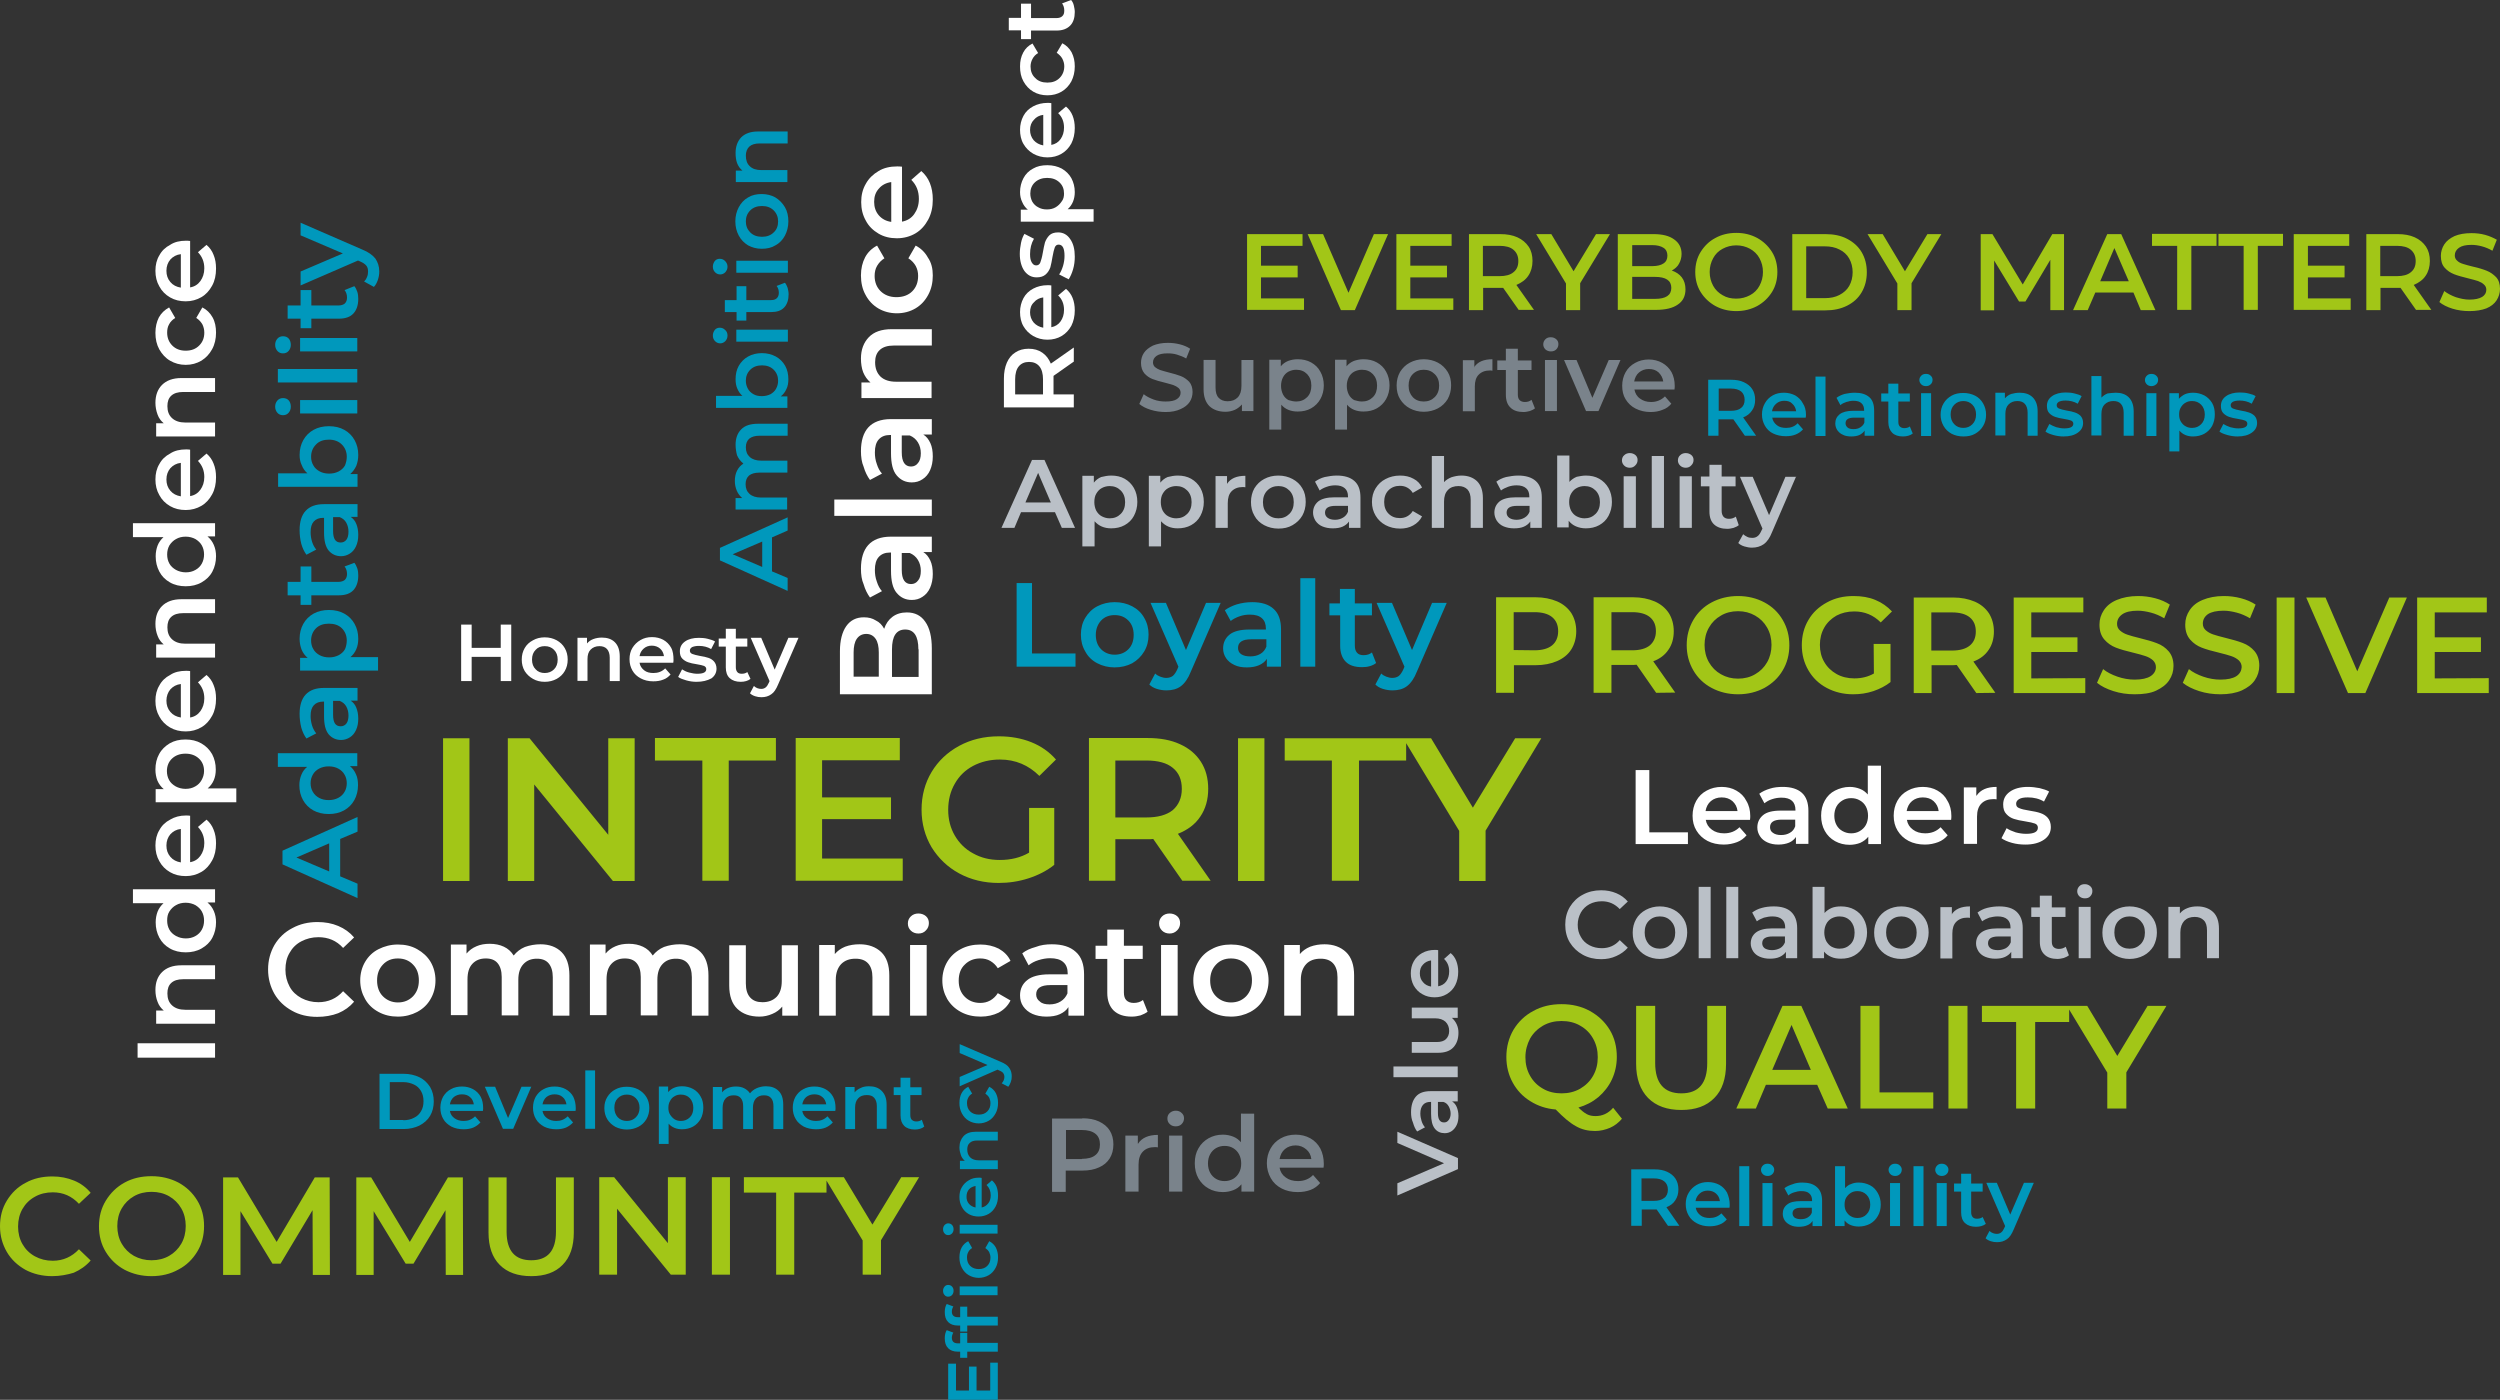 <?xml version="1.0" encoding="UTF-8"?> <svg xmlns="http://www.w3.org/2000/svg" xmlns:xlink="http://www.w3.org/1999/xlink" version="1.1" id="Layer_1" x="0px" y="0px" viewBox="0 0 1023 572.8" style="enable-background:new 0 0 1023 572.8;" xml:space="preserve"><rect x="0" y="0" width="1023" height="572.8" fill="#333333" stroke="none"/> <style type="text/css"> .st0{fill-rule:evenodd;clip-rule:evenodd;fill:#A2C617;} .st1{fill-rule:evenodd;clip-rule:evenodd;fill:#FFFFFF;} .st2{fill-rule:evenodd;clip-rule:evenodd;fill:#0098BC;} .st3{fill-rule:evenodd;clip-rule:evenodd;fill:#BAC0C7;} .st4{fill-rule:evenodd;clip-rule:evenodd;fill:#7A838B;} </style> <g> <g> <path class="st0" d="M525.7,302.1h59.9l17.1,28.4l17.3-28.4h10.7l-22.8,37.8v20.6h-10.8V340l-21.7-35.9v7.1h-19.3v49.2H545v-49.2 h-19.3V302.1 M506.6,302.1h10.8v58.4h-10.8V302.1z M483.6,322.8c0-3.7-1.2-6.6-3.7-8.6c-2.4-2-6-3-10.8-3h-12.7v23.3h12.7 c4.7,0,8.3-1,10.8-3C482.3,329.4,483.6,326.5,483.6,322.8z M483.8,360.4l-11.9-17.1c-0.5,0.1-1.3,0.1-2.3,0.1h-13.2v17h-10.8 v-58.4h24c5.1,0,9.5,0.8,13.2,2.5c3.8,1.7,6.6,4.1,8.6,7.2c2,3.1,3,6.8,3,11.1c0,4.4-1.1,8.2-3.2,11.3c-2.1,3.2-5.2,5.5-9.2,7.1 l13.4,19.2H483.8z M421.1,330.6h10.3v23.3c-3,2.4-6.5,4.2-10.5,5.5c-4,1.3-8.1,1.9-12.3,1.9c-5.9,0-11.3-1.3-16.1-3.9 c-4.8-2.6-8.5-6.2-11.3-10.7c-2.7-4.6-4.1-9.7-4.1-15.4c0-5.7,1.4-10.9,4.1-15.4s6.5-8.1,11.3-10.7c4.8-2.6,10.2-3.9,16.2-3.9 c4.9,0,9.3,0.8,13.3,2.4c4,1.6,7.4,4,10.1,7.1l-6.8,6.7c-4.4-4.4-9.8-6.7-16.1-6.7c-4.1,0-7.8,0.9-11,2.6 c-3.2,1.7-5.7,4.1-7.5,7.3c-1.8,3.1-2.7,6.7-2.7,10.7c0,3.9,0.9,7.4,2.7,10.5c1.8,3.1,4.3,5.6,7.5,7.3c3.2,1.8,6.8,2.7,10.9,2.7 c4.6,0,8.6-1,12-3V330.6z M369.4,351.3v9.1h-43.8v-58.4h42.6v9.1h-31.8v15.2h28.2v8.9h-28.2v16.1H369.4z M287.3,311.2h-19.3v-9.2 h49.5v9.2h-19.3v49.2h-10.8V311.2z M259.7,302.1v58.4h-8.9l-32.2-39.5v39.5h-10.8v-58.4h8.9l32.2,39.5v-39.5H259.7z M181.3,302.1 h10.8v58.4h-10.8V302.1z"></path> <path class="st0" d="M1018.4,277.5l0,6.1l-29.3,0l0-39.1l28.5,0l0,6.1l-21.3,0l0,10.2l18.9,0l0,6l-18.9,0l0,10.8 M984.9,244.5 l-17,39.1l-7.1,0l-17.1-39.1l7.9,0l13,30.2l13.1-30.2L984.9,244.5z M931.6,244.5l7.3,0l0,39.1l-7.3,0L931.6,244.5z M908.6,284.1 c-3,0-5.9-0.4-8.7-1.3c-2.8-0.9-5-2-6.7-3.4l2.5-5.6c1.6,1.3,3.6,2.3,5.9,3.1c2.3,0.8,4.7,1.2,7,1.2c2.9,0,5.1-0.5,6.5-1.4 c1.4-0.9,2.1-2.2,2.2-3.7c0-1.1-0.4-2-1.2-2.8c-0.8-0.7-1.8-1.3-3-1.7c-1.2-0.4-2.9-0.9-5-1.4c-3-0.7-5.4-1.4-7.2-2.1 c-1.8-0.7-3.4-1.8-4.7-3.3c-1.3-1.5-2-3.5-2-6.1c0-2.2,0.6-4.1,1.8-5.9c1.2-1.8,2.9-3.2,5.3-4.2c2.4-1,5.3-1.6,8.7-1.6 c2.4,0,4.7,0.3,7,0.9c2.3,0.6,4.3,1.5,6,2.6l-2.3,5.6c-1.7-1-3.5-1.8-5.4-2.3c-1.9-0.5-3.7-0.8-5.4-0.8c-2.9,0-5,0.5-6.4,1.4 c-1.4,1-2.1,2.3-2.1,3.9c0,1.1,0.4,2,1.2,2.7c0.8,0.7,1.8,1.3,3,1.7c1.2,0.4,2.9,0.9,5,1.4c2.9,0.7,5.3,1.4,7.1,2.1 c1.9,0.7,3.5,1.8,4.8,3.3c1.3,1.5,2,3.5,2,6c0,2.2-0.6,4.1-1.8,5.9c-1.2,1.8-3,3.1-5.3,4.2C914.9,283.6,912,284.1,908.6,284.1z M873.5,284.1c-3,0-5.9-0.4-8.7-1.3c-2.8-0.9-5-2-6.7-3.4l2.5-5.6c1.6,1.3,3.6,2.3,5.9,3.1c2.3,0.8,4.7,1.2,7,1.2 c2.9,0,5.1-0.5,6.5-1.4c1.4-0.9,2.2-2.2,2.2-3.7c0-1.1-0.4-2-1.2-2.8c-0.8-0.7-1.8-1.3-3-1.7c-1.2-0.4-2.9-0.9-5-1.4 c-3-0.7-5.4-1.4-7.2-2.1c-1.8-0.7-3.4-1.8-4.7-3.3s-2-3.5-2-6.1c0-2.2,0.6-4.1,1.8-5.9c1.2-1.8,2.9-3.2,5.3-4.2 c2.4-1,5.3-1.6,8.7-1.6c2.4,0,4.7,0.3,7,0.9c2.3,0.6,4.3,1.5,6,2.6l-2.3,5.6c-1.7-1-3.5-1.8-5.4-2.3c-1.9-0.5-3.7-0.8-5.4-0.8 c-2.9,0-5,0.5-6.4,1.5c-1.4,1-2.1,2.3-2.1,3.9c0,1.1,0.4,2,1.2,2.7c0.8,0.7,1.8,1.3,3,1.7c1.2,0.4,2.9,0.9,5,1.4 c2.9,0.7,5.3,1.4,7.1,2.1c1.9,0.7,3.5,1.8,4.8,3.3c1.3,1.5,2,3.5,2,6c0,2.2-0.6,4.1-1.8,5.9c-1.2,1.8-3,3.1-5.3,4.2 S876.9,284.1,873.5,284.1z M853.3,277.5l0,6.1l-29.3,0l0-39.1l28.5,0l0,6.1l-21.3,0l0,10.2l18.9,0l0,6l-18.9,0l0,10.8L853.3,277.5 z M808.5,258.4c0-2.5-0.8-4.4-2.5-5.8c-1.6-1.3-4-2-7.2-2l-8.5,0l0,15.6l8.5,0c3.2,0,5.6-0.7,7.2-2 C807.7,262.8,808.5,260.9,808.5,258.4z M808.7,283.6l-8-11.5c-0.3,0-0.8,0.1-1.5,0.1l-8.8,0l0,11.4l-7.3,0l0-39.1l16.1,0 c3.4,0,6.3,0.6,8.9,1.7c2.5,1.1,4.4,2.7,5.8,4.8c1.3,2.1,2,4.6,2,7.4c0,2.9-0.7,5.5-2.2,7.6c-1.4,2.1-3.5,3.7-6.2,4.7l9,12.8 L808.7,283.6z M766.7,263.5l6.9,0l0,15.6c-2,1.6-4.4,2.8-7,3.7c-2.7,0.9-5.4,1.3-8.3,1.3c-4,0-7.6-0.9-10.8-2.6 c-3.2-1.7-5.7-4.1-7.5-7.2c-1.8-3.1-2.7-6.5-2.7-10.3c0-3.8,0.9-7.3,2.7-10.3c1.8-3.1,4.3-5.4,7.6-7.2s6.8-2.6,10.9-2.6 c3.3,0,6.3,0.5,8.9,1.6c2.7,1.1,4.9,2.7,6.8,4.7l-4.6,4.5c-3-3-6.6-4.5-10.8-4.5c-2.8,0-5.2,0.6-7.3,1.7c-2.1,1.2-3.8,2.8-5,4.9 c-1.2,2.1-1.8,4.5-1.8,7.1c0,2.6,0.6,5,1.8,7c1.2,2.1,2.9,3.7,5,4.9c2.1,1.2,4.6,1.8,7.3,1.8c3.1,0,5.7-0.7,8-2L766.7,263.5z M711.2,277.7c2.6,0,5-0.6,7-1.8c2.1-1.2,3.7-2.8,4.9-4.9s1.8-4.5,1.8-7.1c0-2.6-0.6-5-1.8-7.1c-1.2-2.1-2.8-3.7-4.9-4.9 c-2.1-1.2-4.4-1.8-7-1.8c-2.6,0-5,0.6-7,1.8c-2.1,1.2-3.7,2.8-4.9,4.9c-1.2,2.1-1.8,4.5-1.8,7.1c0,2.6,0.6,5,1.8,7.1 c1.2,2.1,2.8,3.7,4.9,4.9C706.3,277.1,708.6,277.7,711.2,277.7z M711.2,284.1c-4,0-7.6-0.9-10.8-2.6c-3.2-1.7-5.7-4.1-7.5-7.2 c-1.8-3.1-2.7-6.5-2.7-10.3c0-3.8,0.9-7.2,2.7-10.3c1.8-3.1,4.3-5.5,7.5-7.2c3.2-1.7,6.8-2.6,10.8-2.6s7.6,0.9,10.8,2.6 c3.2,1.7,5.7,4.1,7.5,7.2c1.8,3.1,2.7,6.5,2.7,10.3c0,3.8-0.9,7.3-2.7,10.3c-1.8,3.1-4.3,5.4-7.5,7.2 C718.8,283.2,715.2,284.1,711.2,284.1z M677.6,258.3c0-2.5-0.8-4.4-2.5-5.8c-1.6-1.3-4-2-7.2-2l-8.5,0l0,15.6l8.5,0 c3.2,0,5.6-0.7,7.2-2C676.7,262.7,677.6,260.8,677.6,258.3z M677.7,283.5l-8-11.5c-0.3,0-0.8,0.1-1.5,0.1l-8.8,0l0,11.4l-7.3,0 l0-39.1l16.1,0c3.4,0,6.3,0.6,8.9,1.7c2.5,1.1,4.4,2.7,5.8,4.8c1.3,2.1,2,4.6,2,7.4c0,2.9-0.7,5.5-2.2,7.6 c-1.4,2.1-3.5,3.7-6.2,4.7l9,12.8L677.7,283.5z M627.9,266.1c3.2,0,5.6-0.7,7.2-2c1.6-1.3,2.5-3.3,2.5-5.8c0-2.5-0.8-4.4-2.5-5.8 c-1.6-1.3-4-2-7.2-2l-8.5,0l0,15.5L627.9,266.1z M628.3,244.4c3.4,0,6.3,0.6,8.9,1.7c2.5,1.1,4.4,2.7,5.8,4.8c1.3,2.1,2,4.6,2,7.4 c0,2.8-0.7,5.3-2,7.4c-1.3,2.1-3.3,3.7-5.8,4.8c-2.5,1.1-5.5,1.7-8.9,1.7l-8.8,0l0,11.3l-7.3,0l0-39.1L628.3,244.4z"></path> <path class="st0" d="M1010.5,127.3c-2.4,0-4.7-0.3-7-1c-2.2-0.7-4-1.6-5.3-2.7l2-4.5c1.3,1,2.8,1.8,4.7,2.5c1.9,0.6,3.7,1,5.6,1 c2.3,0,4-0.4,5.2-1.1c1.1-0.7,1.7-1.7,1.7-2.9c0-0.9-0.3-1.6-1-2.2c-0.6-0.6-1.4-1-2.4-1.4c-1-0.3-2.3-0.7-4-1.1 c-2.4-0.6-4.3-1.1-5.8-1.7c-1.5-0.6-2.7-1.4-3.8-2.6c-1.1-1.2-1.6-2.8-1.6-4.9c0-1.7,0.5-3.3,1.4-4.7c0.9-1.4,2.3-2.5,4.2-3.4 c1.9-0.8,4.2-1.2,6.9-1.2c1.9,0,3.8,0.2,5.6,0.7s3.4,1.2,4.8,2l-1.8,4.5c-1.4-0.8-2.8-1.4-4.3-1.8c-1.5-0.4-2.9-0.6-4.3-0.6 c-2.3,0-4,0.4-5.1,1.2c-1.1,0.8-1.7,1.8-1.7,3.1c0,0.9,0.3,1.6,1,2.2c0.6,0.6,1.4,1,2.4,1.3c1,0.3,2.3,0.7,4,1.1 c2.3,0.5,4.2,1.1,5.7,1.7c1.5,0.6,2.7,1.5,3.8,2.6c1.1,1.2,1.6,2.8,1.6,4.8c0,1.7-0.5,3.3-1.4,4.7c-0.9,1.4-2.3,2.5-4.2,3.3 C1015.5,126.9,1013.2,127.3,1010.5,127.3 M988.5,106.8c0-2-0.7-3.5-2-4.6c-1.3-1.1-3.2-1.6-5.7-1.6h-6.8V113h6.8 c2.5,0,4.4-0.5,5.7-1.6C987.9,110.3,988.5,108.8,988.5,106.8z M988.7,126.9l-6.4-9.1c-0.3,0-0.7,0-1.2,0h-7v9.1h-5.8V95.8h12.8 c2.7,0,5,0.4,7,1.3s3.5,2.2,4.6,3.8c1.1,1.7,1.6,3.6,1.6,5.9c0,2.3-0.6,4.4-1.7,6c-1.1,1.7-2.8,2.9-4.9,3.8l7.2,10.2H988.7z M961.9,122v4.8h-23.3V95.8h22.7v4.8h-16.9v8.1h15v4.8h-15v8.6H961.9z M918.1,100.6h-10.3v-4.9h26.4v4.9h-10.3v26.2h-5.8V100.6z M890.9,100.6h-10.3v-4.9H907v4.9h-10.3v26.2h-5.8V100.6z M871.1,115.1l-5.9-13.6l-5.8,13.6H871.1z M873,119.7h-15.6l-3.1,7.2h-6 l14-31.1h5.7l14,31.1h-6L873,119.7z M839,126.9l0-20.6l-10.2,17.1h-2.6l-10.2-16.8v20.4h-5.5V95.8h4.8l12.4,20.6l12.1-20.6h4.8 l0,31.1H839z M782.2,115.9v11h-5.8V116l-12.2-20.2h6.2l9.1,15.2l9.2-15.2h5.7L782.2,115.9z M746.7,122c2.3,0,4.3-0.4,6-1.3 c1.7-0.9,3.1-2.1,4-3.7c0.9-1.6,1.4-3.5,1.4-5.6c0-2.1-0.5-4-1.4-5.6c-0.9-1.6-2.3-2.9-4-3.7c-1.7-0.9-3.7-1.3-6-1.3h-7.6V122 H746.7z M733.3,95.8H747c3.3,0,6.3,0.6,8.8,1.9s4.6,3.1,6,5.5c1.4,2.4,2.1,5.1,2.1,8.2c0,3.1-0.7,5.8-2.1,8.2 c-1.4,2.4-3.4,4.2-6,5.5s-5.5,1.9-8.8,1.9h-13.6V95.8z M710.5,122.2c2.1,0,3.9-0.5,5.6-1.4c1.7-0.9,3-2.2,3.9-3.9 c0.9-1.7,1.4-3.5,1.4-5.6c0-2.1-0.5-3.9-1.4-5.6c-0.9-1.7-2.3-3-3.9-3.9c-1.7-0.9-3.5-1.4-5.6-1.4c-2.1,0-3.9,0.5-5.6,1.4 c-1.7,0.9-3,2.2-3.9,3.9c-0.9,1.7-1.4,3.5-1.4,5.6c0,2.1,0.5,3.9,1.4,5.6c0.9,1.7,2.3,3,3.9,3.9 C706.5,121.8,708.4,122.2,710.5,122.2z M710.5,127.3c-3.2,0-6-0.7-8.6-2.1c-2.5-1.4-4.5-3.3-6-5.7s-2.2-5.2-2.2-8.2 c0-3,0.7-5.8,2.2-8.2c1.5-2.4,3.5-4.4,6-5.7c2.5-1.4,5.4-2.1,8.6-2.1c3.2,0,6,0.7,8.6,2.1c2.5,1.4,4.5,3.3,6,5.7 c1.5,2.4,2.2,5.2,2.2,8.2s-0.7,5.8-2.2,8.2c-1.5,2.4-3.5,4.3-6,5.7C716.5,126.6,713.6,127.3,710.5,127.3z M677.2,122.3 c4.5,0,6.7-1.5,6.7-4.5s-2.2-4.5-6.7-4.5h-9.3v9H677.2z M667.9,100.3v8.6h8.2c2,0,3.6-0.4,4.6-1.1c1.1-0.7,1.6-1.8,1.6-3.2 c0-1.4-0.5-2.5-1.6-3.2c-1.1-0.7-2.6-1.1-4.6-1.1H667.9z M684.1,110.7c1.7,0.6,3.1,1.5,4.1,2.8c1,1.3,1.5,3,1.5,4.9 c0,2.7-1,4.8-3.1,6.2c-2.1,1.5-5.1,2.2-9.1,2.2h-15.5V95.8h14.6c3.7,0,6.5,0.7,8.5,2.2c2,1.4,3,3.4,3,5.9c0,1.5-0.4,2.9-1.1,4.1 C686.4,109.1,685.4,110,684.1,110.7z M646.6,115.9v11h-5.8V116l-12.2-20.2h6.2l9.1,15.2l9.2-15.2h5.7L646.6,115.9z M621.3,106.8 c0-2-0.7-3.5-2-4.6c-1.3-1.1-3.2-1.6-5.7-1.6h-6.8V113h6.8c2.5,0,4.4-0.5,5.7-1.6C620.7,110.3,621.3,108.8,621.3,106.8z M621.5,126.9l-6.4-9.1c-0.3,0-0.7,0-1.2,0h-7v9.1h-5.8V95.8h12.8c2.7,0,5,0.4,7,1.3c2,0.9,3.5,2.2,4.6,3.8s1.6,3.6,1.6,5.9 c0,2.3-0.6,4.4-1.7,6c-1.1,1.7-2.8,2.9-4.9,3.8l7.2,10.2H621.5z M594.7,122v4.8h-23.3V95.8H594v4.8h-16.9v8.1h15v4.8h-15v8.6 H594.7z M568,95.8l-13.6,31.1h-5.7l-13.6-31.1h6.3l10.4,24l10.4-24H568z M533.6,122v4.8h-23.3V95.8H533v4.8H516v8.1h15v4.8h-15 v8.6H533.6z"></path> <path class="st1" d="M357.7,82.6c0,2.1,0.6,4,1.9,5.5c1.3,1.5,3,2.4,5.1,2.7V74.5c-2.1,0.3-3.8,1.2-5,2.6 C358.3,78.6,357.7,80.4,357.7,82.6 M367.1,68.1c0.5,0,1.1,0,2,0.1v22.5c2.1-0.4,3.8-1.4,5-3.1c1.2-1.7,1.9-3.7,1.9-6.2 c0-3.2-1-5.7-3.1-7.8L377,70c1.5,1.3,2.7,2.9,3.5,4.9c0.8,2,1.2,4.2,1.2,6.7c0,3.2-0.6,5.9-1.9,8.3c-1.3,2.4-3,4.3-5.2,5.6 c-2.2,1.3-4.8,2-7.6,2c-2.8,0-5.3-0.6-7.5-1.9c-2.2-1.3-4-3-5.2-5.3c-1.3-2.3-1.9-4.8-1.9-7.6c0-2.8,0.6-5.3,1.9-7.5 c1.2-2.2,3-3.9,5.2-5.2C361.6,68.7,364.2,68.1,367.1,68.1z M381.7,112.7c0,3-0.6,5.6-1.9,8c-1.3,2.4-3,4.2-5.2,5.5 c-2.2,1.3-4.8,2-7.6,2c-2.8,0-5.4-0.7-7.6-2c-2.2-1.3-4-3.2-5.2-5.5c-1.3-2.3-1.9-5-1.9-8c0-2.8,0.6-5.3,1.7-7.4 c1.1-2.1,2.8-3.7,4.9-4.8l3,5.2c-1.3,0.8-2.3,1.9-3,3.1c-0.7,1.2-1,2.6-1,4.1c0,2.5,0.8,4.6,2.4,6.2c1.6,1.6,3.8,2.5,6.5,2.5 c2.7,0,4.9-0.8,6.5-2.4c1.6-1.6,2.4-3.7,2.4-6.3c0-1.5-0.3-2.8-1-4.1c-0.7-1.2-1.7-2.3-3-3.1l3-5.2c2.1,1.1,3.8,2.7,5,4.9 C381.1,107.4,381.7,109.9,381.7,112.7z M352.3,146.7c0-3.6,1.1-6.5,3.2-8.7c2.1-2.2,5.2-3.3,9.4-3.3h16.4v6.7h-15.6 c-2.5,0-4.4,0.6-5.7,1.8c-1.3,1.2-1.9,2.9-1.9,5c0,2.5,0.7,4.4,2.2,5.9c1.5,1.4,3.6,2.1,6.4,2.1h14.5v6.7h-28.7v-6.4h3.7 c-1.3-1.1-2.3-2.5-3-4.2C352.6,150.7,352.3,148.8,352.3,146.7z M376.8,185.5c0-1.7-0.4-3.2-1.2-4.5c-0.8-1.3-1.9-2.2-3.3-2.8H369 v6.9c0,3.9,1.3,5.8,3.8,5.8c1.2,0,2.2-0.5,2.9-1.5C376.4,188.6,376.8,187.2,376.8,185.5z M352.3,184.6c0-4.2,1-7.5,3-9.7 c2-2.2,5.1-3.4,9.2-3.4h16.8v6.3h-3.5c1.3,0.8,2.2,2,2.9,3.5c0.7,1.5,1,3.4,1,5.5c0,2.1-0.4,4-1.1,5.6c-0.7,1.6-1.8,2.9-3.1,3.7 c-1.3,0.9-2.8,1.3-4.4,1.3c-2.6,0-4.6-1-6.2-2.9c-1.6-1.9-2.3-4.9-2.3-9.1v-7.4h-0.4c-2,0-3.5,0.6-4.6,1.8c-1.1,1.2-1.6,3-1.6,5.3 c0,1.6,0.2,3.2,0.8,4.8c0.5,1.6,1.2,2.9,2.1,3.9l-4.9,2.6c-1.1-1.5-2-3.3-2.6-5.4C352.6,189.2,352.3,186.9,352.3,184.6z M381.3,211.1h-39.9v-6.7h39.9V211.1z M376.8,233.6c0-1.7-0.4-3.2-1.2-4.5c-0.8-1.3-1.9-2.2-3.3-2.8H369v6.9 c0,3.9,1.3,5.8,3.8,5.8c1.2,0,2.2-0.5,2.9-1.5C376.4,236.7,376.8,235.4,376.8,233.6z M352.3,232.7c0-4.2,1-7.5,3-9.7 c2-2.2,5.1-3.4,9.2-3.4h16.8v6.3h-3.5c1.3,0.8,2.2,2,2.9,3.5c0.7,1.5,1,3.4,1,5.5s-0.4,4-1.1,5.6c-0.7,1.6-1.8,2.9-3.1,3.7 c-1.3,0.9-2.8,1.3-4.4,1.3c-2.6,0-4.6-1-6.2-2.9c-1.6-1.9-2.3-4.9-2.3-9.1v-7.4h-0.4c-2,0-3.5,0.6-4.6,1.8c-1.1,1.2-1.6,3-1.6,5.3 c0,1.6,0.2,3.2,0.8,4.8c0.5,1.6,1.2,2.9,2.1,3.9l-4.9,2.6c-1.1-1.5-2-3.3-2.6-5.4C352.6,237.3,352.3,235.1,352.3,232.7z M375.8,265.7c0-5.4-1.8-8.1-5.4-8.1c-3.6,0-5.4,2.7-5.4,8.1v11.3h10.9V265.7z M349.2,276.9h10.4v-9.9c0-2.4-0.4-4.3-1.3-5.6 c-0.9-1.3-2.2-2-3.8-2c-1.7,0-3,0.7-3.9,2c-0.9,1.3-1.3,3.2-1.3,5.6V276.9z M361.8,257.3c0.7-2.1,1.8-3.7,3.4-4.9 c1.6-1.2,3.6-1.8,5.9-1.8c3.3,0,5.8,1.3,7.5,3.8c1.8,2.5,2.7,6.2,2.7,11v18.7h-37.6v-17.6c0-4.4,0.9-7.9,2.6-10.3 c1.7-2.4,4.1-3.6,7.2-3.6c1.9,0,3.5,0.4,4.9,1.3C359.9,254.6,361,255.8,361.8,257.3z"></path> <path class="st2" d="M301,62.6c0-2.7,0.8-4.8,2.3-6.4c1.6-1.6,3.9-2.4,6.9-2.4h12.1v4.9h-11.5c-1.8,0-3.2,0.4-4.2,1.3 c-0.9,0.9-1.4,2.1-1.4,3.7c0,1.8,0.5,3.3,1.6,4.3c1.1,1.1,2.7,1.6,4.7,1.6h10.7v4.9h-21.1v-4.7h2.7c-1-0.8-1.7-1.8-2.2-3.1 C301.2,65.6,301,64.2,301,62.6 M318.4,90.6c0-1.8-0.6-3.3-1.8-4.5c-1.2-1.2-2.8-1.8-4.8-1.8c-2,0-3.6,0.6-4.8,1.8 c-1.2,1.2-1.8,2.7-1.8,4.5c0,1.8,0.6,3.3,1.8,4.5c1.2,1.2,2.8,1.8,4.8,1.8c2,0,3.6-0.6,4.8-1.8C317.8,94,318.4,92.5,318.4,90.6z M322.6,90.6c0,2.1-0.5,4.1-1.4,5.8c-0.9,1.7-2.2,3.1-3.9,4c-1.6,1-3.5,1.4-5.6,1.4c-2.1,0-3.9-0.5-5.6-1.4c-1.6-1-2.9-2.3-3.8-4 c-0.9-1.7-1.4-3.6-1.4-5.8c0-2.2,0.5-4.1,1.4-5.8c0.9-1.7,2.2-3.1,3.8-4c1.6-1,3.5-1.4,5.6-1.4c2.1,0,4,0.5,5.6,1.4 c1.6,1,2.9,2.3,3.9,4C322.2,86.5,322.6,88.5,322.6,90.6z M297.7,109.1c0,0.9-0.3,1.6-0.9,2.3c-0.6,0.6-1.3,0.9-2.1,0.9 c-0.8,0-1.5-0.3-2.1-0.9c-0.6-0.6-0.9-1.4-0.9-2.3c0-0.9,0.3-1.6,0.8-2.3c0.5-0.6,1.2-0.9,2-0.9c0.9,0,1.6,0.3,2.2,0.9 S297.7,108.2,297.7,109.1z M322.4,111.6h-21.1v-4.9h21.1V111.6z M321.2,115.7c0.5,0.6,0.8,1.3,1.1,2.1c0.2,0.8,0.4,1.7,0.4,2.6 c0,2.3-0.6,4.1-1.8,5.4c-1.2,1.3-3,1.9-5.3,1.9h-10.2v3.5h-4v-3.5h-4.8v-4.9h4.8v-5.7h4v5.7h10.1c1,0,1.8-0.2,2.4-0.8 c0.5-0.5,0.8-1.2,0.8-2.2c0-1.1-0.3-2-0.9-2.8L321.2,115.7z M297.7,137.3c0,0.9-0.3,1.6-0.9,2.3c-0.6,0.6-1.3,0.9-2.1,0.9 c-0.8,0-1.5-0.3-2.1-0.9c-0.6-0.6-0.9-1.4-0.9-2.3c0-0.9,0.3-1.6,0.8-2.3c0.5-0.6,1.2-0.9,2-0.9c0.9,0,1.6,0.3,2.2,0.9 C297.4,135.6,297.7,136.4,297.7,137.3z M322.4,139.8h-21.1v-4.9h21.1V139.8z M318.4,155.8c0-1.8-0.6-3.3-1.8-4.5 c-1.2-1.2-2.8-1.8-4.8-1.8c-2,0-3.6,0.6-4.8,1.8c-1.2,1.2-1.8,2.7-1.8,4.5c0,1.2,0.3,2.3,0.8,3.2c0.5,1,1.3,1.7,2.3,2.3 c1,0.6,2.2,0.8,3.5,0.8c1.3,0,2.5-0.3,3.5-0.8c1-0.6,1.8-1.3,2.3-2.3C318.1,158.1,318.4,157,318.4,155.8z M301,155.2 c0-2.1,0.4-3.9,1.3-5.5c0.9-1.6,2.2-2.9,3.8-3.8c1.6-0.9,3.5-1.4,5.7-1.4c2.1,0,4,0.5,5.7,1.4c1.6,0.9,2.9,2.2,3.8,3.8 c0.9,1.6,1.3,3.5,1.3,5.5c0,1.5-0.2,2.8-0.8,4c-0.5,1.2-1.3,2.2-2.3,3h2.7v4.7H293V162h10.8c-0.9-0.8-1.6-1.8-2.1-3 C301.2,157.9,301,156.6,301,155.2z M301,182c0-2.7,0.8-4.8,2.3-6.3c1.5-1.6,3.9-2.3,6.9-2.3h12.1v4.9h-11.5 c-1.8,0-3.2,0.4-4.2,1.2c-0.9,0.8-1.4,2-1.4,3.5c0,1.7,0.5,3,1.6,4c1.1,1,2.7,1.5,4.7,1.5h10.7v4.9h-11.5c-1.8,0-3.2,0.4-4.2,1.2 c-0.9,0.8-1.4,2-1.4,3.5c0,1.7,0.5,3,1.6,4c1.1,1,2.7,1.5,4.7,1.5h10.7v4.9h-21.1v-4.7h2.7c-0.9-0.8-1.7-1.8-2.2-3 c-0.5-1.2-0.8-2.5-0.8-4c0-1.6,0.3-3,0.9-4.2c0.6-1.2,1.5-2.2,2.6-2.9c-1.1-0.9-2-2-2.6-3.4C301.3,185.2,301,183.6,301,182z M311.9,221.6l-12.1,5.2l12.1,5.2V221.6z M315.9,219.9v13.9l6.4,2.7v5.3l-27.7-12.5v-5.1l27.7-12.5v5.4L315.9,219.9z"></path> <path class="st3" d="M735,194.9l-9.9,22.9c-0.9,2.3-2,3.9-3.4,4.9c-1.3,0.9-2.9,1.4-4.8,1.4c-1.1,0-2.1-0.2-3.1-0.5 c-1-0.3-1.9-0.8-2.5-1.4l2-3.6c0.5,0.4,1,0.8,1.7,1.1c0.6,0.3,1.3,0.4,2,0.4c0.9,0,1.6-0.2,2.2-0.7c0.6-0.4,1.1-1.2,1.6-2.3 l0.4-0.8l-9.2-21.2h5.2l6.7,15.7l6.7-15.7H735 M711.5,214.9c-0.6,0.5-1.3,0.8-2.1,1.1c-0.8,0.2-1.7,0.4-2.6,0.4 c-2.3,0-4.1-0.6-5.4-1.8c-1.3-1.2-1.9-3-1.9-5.3V199H696v-4h3.5v-4.8h5v4.8h5.7v4h-5.7v10.1c0,1,0.3,1.8,0.8,2.4 c0.5,0.5,1.2,0.8,2.2,0.8c1.1,0,2-0.3,2.8-0.9L711.5,214.9z M689.8,191.4c-0.9,0-1.7-0.3-2.3-0.9c-0.6-0.6-0.9-1.3-0.9-2.1 s0.3-1.6,0.9-2.1c0.6-0.6,1.4-0.9,2.3-0.9s1.7,0.3,2.3,0.8c0.6,0.5,0.9,1.2,0.9,2c0,0.9-0.3,1.6-0.9,2.2 C691.5,191.1,690.7,191.4,689.8,191.4z M687.3,194.9h5V216h-5V194.9z M675.9,186.6h5V216h-5V186.6z M666.9,191.4 c-0.9,0-1.7-0.3-2.3-0.9c-0.6-0.6-0.9-1.3-0.9-2.1s0.3-1.6,0.9-2.1c0.6-0.6,1.4-0.9,2.3-0.9c0.9,0,1.7,0.3,2.3,0.8 c0.6,0.5,0.9,1.2,0.9,2c0,0.9-0.3,1.6-0.9,2.2C668.6,191.1,667.8,191.4,666.9,191.4z M664.4,194.9h5V216h-5V194.9z M648.4,212.1 c1.8,0,3.3-0.6,4.5-1.8c1.2-1.2,1.8-2.8,1.8-4.8s-0.6-3.6-1.8-4.8c-1.2-1.2-2.7-1.8-4.5-1.8c-1.2,0-2.3,0.3-3.2,0.8 c-1,0.5-1.7,1.3-2.3,2.3c-0.6,1-0.8,2.2-0.8,3.5c0,1.3,0.3,2.5,0.8,3.5c0.6,1,1.3,1.8,2.3,2.3S647.2,212.1,648.4,212.1z M648.9,194.6c2.1,0,3.9,0.4,5.5,1.3c1.6,0.9,2.9,2.2,3.8,3.8c0.9,1.6,1.4,3.5,1.4,5.7c0,2.1-0.5,4-1.4,5.7 c-0.9,1.7-2.2,2.9-3.8,3.8c-1.6,0.9-3.5,1.3-5.5,1.3c-1.5,0-2.8-0.3-4-0.8c-1.2-0.5-2.2-1.3-3-2.3v2.7h-4.7v-29.4h5v10.8 c0.8-0.9,1.8-1.6,3-2.1C646.3,194.9,647.6,194.6,648.9,194.6z M620.6,212.7c1.2,0,2.3-0.3,3.3-0.9c1-0.6,1.6-1.4,2-2.4V207h-5.1 c-2.9,0-4.3,0.9-4.3,2.8c0,0.9,0.4,1.6,1.1,2.1C618.3,212.4,619.3,212.7,620.6,212.7z M621.2,194.6c3.1,0,5.5,0.7,7.2,2.2 c1.7,1.5,2.5,3.7,2.5,6.8V216h-4.7v-2.6c-0.6,0.9-1.5,1.6-2.6,2.1c-1.1,0.5-2.5,0.7-4.1,0.7c-1.6,0-3-0.3-4.2-0.8 c-1.2-0.5-2.1-1.3-2.8-2.3c-0.6-1-1-2.1-1-3.3c0-1.9,0.7-3.4,2.1-4.6c1.4-1.1,3.6-1.7,6.7-1.7h5.5v-0.3c0-1.5-0.4-2.6-1.3-3.4 c-0.9-0.8-2.2-1.2-3.9-1.2c-1.2,0-2.4,0.2-3.5,0.6c-1.1,0.4-2.1,0.9-2.9,1.5l-1.9-3.6c1.1-0.8,2.4-1.5,4-1.9 C617.8,194.9,619.5,194.6,621.2,194.6z M598,194.6c2.7,0,4.8,0.8,6.4,2.3c1.6,1.6,2.4,3.9,2.4,6.9V216h-5v-11.5 c0-1.8-0.4-3.2-1.3-4.2c-0.9-0.9-2.1-1.4-3.7-1.4c-1.8,0-3.3,0.5-4.3,1.6c-1.1,1.1-1.6,2.7-1.6,4.7V216h-5v-29.4h5v10.7 c0.8-0.9,1.8-1.5,3-2C595.2,194.9,596.5,194.6,598,194.6z M572.9,216.3c-2.2,0-4.2-0.5-5.9-1.4c-1.7-0.9-3.1-2.2-4.1-3.9 c-1-1.7-1.5-3.5-1.5-5.6s0.5-4,1.5-5.6c1-1.6,2.3-2.9,4.1-3.8c1.7-0.9,3.7-1.4,5.9-1.4c2.1,0,3.9,0.4,5.5,1.3 c1.6,0.8,2.8,2.1,3.5,3.6l-3.8,2.2c-0.6-1-1.4-1.7-2.3-2.2c-0.9-0.5-1.9-0.7-3-0.7c-1.8,0-3.4,0.6-4.6,1.8 c-1.2,1.2-1.8,2.8-1.8,4.8c0,2,0.6,3.6,1.8,4.8c1.2,1.2,2.7,1.8,4.6,1.8c1.1,0,2.1-0.2,3-0.7c0.9-0.5,1.7-1.2,2.3-2.2l3.8,2.2 c-0.8,1.6-2,2.8-3.6,3.7C576.7,215.9,574.9,216.3,572.9,216.3z M546.3,212.7c1.2,0,2.3-0.3,3.3-0.9c1-0.6,1.6-1.4,2-2.4V207h-5.1 c-2.9,0-4.3,0.9-4.3,2.8c0,0.9,0.4,1.6,1.1,2.1C544,212.4,545,212.7,546.3,212.7z M547,194.6c3.1,0,5.5,0.7,7.2,2.2 c1.7,1.5,2.5,3.7,2.5,6.8V216h-4.7v-2.6c-0.6,0.9-1.5,1.6-2.6,2.1c-1.1,0.5-2.5,0.7-4.1,0.7s-3-0.3-4.2-0.8 c-1.2-0.5-2.1-1.3-2.8-2.3c-0.6-1-1-2.1-1-3.3c0-1.9,0.7-3.4,2.1-4.6c1.4-1.1,3.6-1.7,6.7-1.7h5.5v-0.3c0-1.5-0.4-2.6-1.3-3.4 c-0.9-0.8-2.2-1.2-3.9-1.2c-1.2,0-2.4,0.2-3.5,0.6c-1.2,0.4-2.1,0.9-2.9,1.5l-1.9-3.6c1.1-0.8,2.4-1.5,4-1.9 C543.6,194.9,545.2,194.6,547,194.6z M523.1,212.1c1.8,0,3.3-0.6,4.5-1.8s1.8-2.8,1.8-4.8s-0.6-3.6-1.8-4.8 c-1.2-1.2-2.7-1.8-4.5-1.8c-1.8,0-3.3,0.6-4.5,1.8c-1.2,1.2-1.8,2.8-1.8,4.8s0.6,3.6,1.8,4.8C519.8,211.5,521.3,212.1,523.1,212.1 z M523.1,216.3c-2.1,0-4.1-0.5-5.8-1.4c-1.7-0.9-3.1-2.2-4-3.9c-1-1.7-1.4-3.5-1.4-5.6s0.5-4,1.4-5.6c1-1.6,2.3-2.9,4-3.8 s3.6-1.4,5.8-1.4c2.2,0,4.1,0.5,5.8,1.4s3.1,2.2,4,3.8c1,1.6,1.4,3.5,1.4,5.6s-0.5,4-1.4,5.6c-1,1.7-2.3,2.9-4,3.9 C527.2,215.9,525.3,216.3,523.1,216.3z M502.1,198c1.4-2.2,3.9-3.3,7.5-3.3v4.7c-0.4-0.1-0.8-0.1-1.1-0.1c-1.9,0-3.4,0.6-4.5,1.7 c-1.1,1.1-1.6,2.7-1.6,4.9V216h-5v-21.2h4.7V198z M481.3,212.1c1.8,0,3.3-0.6,4.5-1.8c1.2-1.2,1.8-2.8,1.8-4.8s-0.6-3.6-1.8-4.8 c-1.2-1.2-2.7-1.8-4.5-1.8c-1.2,0-2.3,0.3-3.2,0.8c-1,0.5-1.7,1.3-2.3,2.3c-0.6,1-0.8,2.2-0.8,3.5c0,1.3,0.3,2.5,0.8,3.5 c0.6,1,1.3,1.8,2.3,2.3C479.1,211.8,480.1,212.1,481.3,212.1z M481.9,194.6c2.1,0,3.9,0.4,5.5,1.3c1.6,0.9,2.9,2.2,3.8,3.8 c0.9,1.6,1.4,3.5,1.4,5.7c0,2.1-0.5,4-1.4,5.7c-0.9,1.7-2.2,2.9-3.8,3.8c-1.6,0.9-3.5,1.3-5.5,1.3c-2.9,0-5.1-1-6.8-2.9v10.3h-5 v-28.9h4.7v2.8c0.8-1,1.8-1.8,3-2.3C479.1,194.9,480.4,194.6,481.9,194.6z M454.1,212.1c1.8,0,3.3-0.6,4.5-1.8 c1.2-1.2,1.8-2.8,1.8-4.8s-0.6-3.6-1.8-4.8c-1.2-1.2-2.7-1.8-4.5-1.8c-1.2,0-2.3,0.3-3.2,0.8c-1,0.5-1.7,1.3-2.3,2.3 c-0.6,1-0.8,2.2-0.8,3.5c0,1.3,0.3,2.5,0.8,3.5c0.6,1,1.3,1.8,2.3,2.3C451.9,211.8,452.9,212.1,454.1,212.1z M454.7,194.6 c2.1,0,3.9,0.4,5.5,1.3c1.6,0.9,2.9,2.2,3.8,3.8c0.9,1.6,1.4,3.5,1.4,5.7c0,2.1-0.5,4-1.4,5.7c-0.9,1.7-2.2,2.9-3.8,3.8 c-1.6,0.9-3.5,1.3-5.5,1.3c-2.9,0-5.1-1-6.8-2.9v10.3h-5v-28.9h4.7v2.8c0.8-1,1.8-1.8,3-2.3C451.9,194.9,453.2,194.6,454.7,194.6z M430,205.6l-5.2-12.1l-5.2,12.1H430z M431.7,209.6h-13.9l-2.7,6.4h-5.3l12.5-27.8h5.1l12.5,27.8h-5.4L431.7,209.6z"></path> <path class="st1" d="M68.1,110.8c0,1.8,0.5,3.3,1.6,4.6c1.1,1.3,2.5,2,4.3,2.3v-13.7c-1.8,0.2-3.2,1-4.3,2.2 C68.7,107.4,68.1,108.9,68.1,110.8 M76.1,98.5c0.4,0,1,0,1.7,0.1v19c1.8-0.3,3.2-1.2,4.2-2.6c1-1.4,1.6-3.1,1.6-5.2 c0-2.7-0.9-4.8-2.6-6.6l3.5-3c1.3,1.1,2.3,2.5,2.9,4.1c0.7,1.7,1,3.5,1,5.6c0,2.7-0.5,5-1.6,7c-1.1,2-2.5,3.6-4.4,4.7 c-1.9,1.1-4,1.7-6.4,1.7c-2.4,0-4.5-0.5-6.4-1.6c-1.9-1.1-3.4-2.6-4.4-4.5c-1.1-1.9-1.6-4-1.6-6.4c0-2.4,0.5-4.5,1.6-6.3 c1-1.9,2.5-3.3,4.4-4.3C71.4,99,73.6,98.5,76.1,98.5z M88.4,136.1c0,2.5-0.5,4.8-1.6,6.8c-1.1,2-2.5,3.5-4.4,4.7 c-1.9,1.1-4,1.7-6.4,1.7c-2.4,0-4.5-0.6-6.4-1.7c-1.9-1.1-3.3-2.7-4.4-4.6c-1.1-2-1.6-4.2-1.6-6.8c0-2.4,0.5-4.5,1.4-6.3 c1-1.8,2.4-3.1,4.2-4.1l2.5,4.3c-1.1,0.7-2,1.6-2.5,2.6c-0.6,1-0.8,2.2-0.8,3.4c0,2.1,0.7,3.9,2.1,5.3c1.4,1.4,3.2,2.1,5.5,2.1 c2.3,0,4.1-0.7,5.5-2.1c1.4-1.4,2.1-3.1,2.1-5.3c0-1.2-0.3-2.4-0.8-3.4c-0.6-1-1.4-1.9-2.5-2.6l2.5-4.3c1.8,0.9,3.2,2.3,4.2,4.1 S88.4,133.8,88.4,136.1z M63.6,164.8c0-3,0.9-5.5,2.7-7.3c1.8-1.8,4.4-2.8,7.9-2.8H88v5.7H74.9c-2.1,0-3.7,0.5-4.8,1.5 c-1.1,1-1.6,2.4-1.6,4.3c0,2.1,0.6,3.7,1.9,4.9c1.3,1.2,3.1,1.8,5.4,1.8H88v5.7H63.9v-5.4H67c-1.1-0.9-2-2.1-2.5-3.5 C63.9,168.1,63.6,166.5,63.6,164.8z M68.1,196.2c0,1.8,0.5,3.3,1.6,4.6c1.1,1.3,2.5,2,4.3,2.3v-13.7c-1.8,0.2-3.2,1-4.3,2.2 C68.7,192.8,68.1,194.3,68.1,196.2z M76.1,183.9c0.4,0,1,0,1.7,0.1v19c1.8-0.3,3.2-1.2,4.2-2.6c1-1.4,1.6-3.1,1.6-5.2 c0-2.7-0.9-4.8-2.6-6.6l3.5-3c1.3,1.1,2.3,2.5,2.9,4.1c0.7,1.7,1,3.5,1,5.6c0,2.7-0.5,5-1.6,7c-1.1,2-2.5,3.6-4.4,4.7 c-1.9,1.1-4,1.7-6.4,1.7c-2.4,0-4.5-0.5-6.4-1.6c-1.9-1.1-3.4-2.6-4.4-4.5c-1.1-1.9-1.6-4-1.6-6.4c0-2.4,0.5-4.5,1.6-6.3 c1-1.9,2.5-3.3,4.4-4.3C71.4,184.4,73.6,183.9,76.1,183.9z M83.5,226.9c0-1.4-0.3-2.6-0.9-3.7c-0.6-1.1-1.5-1.9-2.6-2.6 c-1.1-0.6-2.5-1-4-1c-1.5,0-2.8,0.3-4,1c-1.1,0.6-2,1.5-2.7,2.6c-0.6,1.1-0.9,2.3-0.9,3.7c0,1.4,0.3,2.6,0.9,3.7 c0.6,1.1,1.5,1.9,2.7,2.6c1.1,0.6,2.5,1,4,1c1.5,0,2.8-0.3,4-1c1.1-0.6,2-1.5,2.6-2.6C83.2,229.5,83.5,228.2,83.5,226.9z M54.4,214.1H88v5.4h-3.1c1.1,0.9,2,2.1,2.6,3.5c0.6,1.4,0.9,2.9,0.9,4.6c0,2.3-0.5,4.4-1.5,6.3c-1,1.9-2.5,3.3-4.4,4.4 c-1.9,1.1-4.1,1.6-6.5,1.6c-2.4,0-4.6-0.5-6.5-1.6c-1.9-1.1-3.3-2.5-4.3-4.4c-1-1.9-1.5-3.9-1.5-6.3c0-1.6,0.3-3.1,0.8-4.4 c0.5-1.3,1.4-2.5,2.4-3.4H54.4V214.1z M63.6,255.3c0-3.1,0.9-5.5,2.7-7.3c1.8-1.8,4.4-2.8,7.9-2.8H88v5.7H74.9 c-2.1,0-3.7,0.5-4.8,1.5c-1.1,1-1.6,2.4-1.6,4.3c0,2.1,0.6,3.7,1.9,4.9c1.3,1.2,3.1,1.8,5.4,1.8H88v5.7H63.9v-5.4H67 c-1.1-0.9-2-2.1-2.5-3.5C63.9,258.7,63.6,257.1,63.6,255.3z M68.1,286.7c0,1.8,0.5,3.3,1.6,4.6c1.1,1.3,2.5,2,4.3,2.3v-13.7 c-1.8,0.2-3.2,1-4.3,2.2C68.7,283.3,68.1,284.9,68.1,286.7z M76.1,274.5c0.4,0,1,0,1.7,0.1v19c1.8-0.3,3.2-1.2,4.2-2.6 c1-1.4,1.6-3.1,1.6-5.2c0-2.7-0.9-4.8-2.6-6.6l3.5-3c1.3,1.1,2.3,2.5,2.9,4.1c0.7,1.7,1,3.5,1,5.6c0,2.7-0.5,5-1.6,7 c-1.1,2-2.5,3.6-4.4,4.7c-1.9,1.1-4,1.7-6.4,1.7c-2.4,0-4.5-0.5-6.4-1.6c-1.9-1.1-3.4-2.6-4.4-4.5c-1.1-1.9-1.6-4-1.6-6.4 c0-2.4,0.5-4.5,1.6-6.3c1-1.9,2.5-3.3,4.4-4.3C71.4,275,73.6,274.5,76.1,274.5z M83.5,315.5c0-2.1-0.7-3.8-2.1-5.1 c-1.4-1.3-3.2-2-5.5-2c-2.3,0-4.1,0.7-5.5,2c-1.4,1.3-2.1,3.1-2.1,5.1c0,1.4,0.3,2.6,0.9,3.7s1.5,1.9,2.7,2.6c1.1,0.6,2.5,1,4,1 c1.5,0,2.8-0.3,4-1c1.1-0.6,2-1.5,2.6-2.6S83.5,316.9,83.5,315.5z M63.6,314.9c0-2.4,0.5-4.5,1.5-6.3c1-1.9,2.5-3.3,4.3-4.4 c1.9-1.1,4-1.6,6.5-1.6c2.4,0,4.6,0.5,6.5,1.6c1.9,1.1,3.3,2.5,4.4,4.4c1,1.9,1.5,4,1.5,6.3c0,3.3-1.1,5.8-3.3,7.7h11.7v5.7h-33 v-5.4H67c-1.1-0.9-2-2.1-2.6-3.5C63.9,318.1,63.6,316.6,63.6,314.9z M68.1,346c0,1.8,0.5,3.3,1.6,4.6c1.1,1.3,2.5,2,4.3,2.3v-13.7 c-1.8,0.2-3.2,1-4.3,2.2C68.7,342.6,68.1,344.1,68.1,346z M76.1,333.7c0.4,0,1,0,1.7,0.1v19c1.8-0.3,3.2-1.2,4.2-2.6 c1-1.4,1.6-3.1,1.6-5.2c0-2.7-0.9-4.8-2.6-6.6l3.5-3c1.3,1.1,2.3,2.5,2.9,4.1c0.7,1.7,1,3.5,1,5.6c0,2.7-0.5,5-1.6,7 c-1.1,2-2.5,3.6-4.4,4.7c-1.9,1.1-4,1.7-6.4,1.7c-2.4,0-4.5-0.5-6.4-1.6c-1.9-1.1-3.4-2.6-4.4-4.5c-1.1-1.9-1.6-4-1.6-6.4 c0-2.4,0.5-4.5,1.6-6.3c1-1.9,2.5-3.3,4.4-4.3C71.4,334.3,73.6,333.7,76.1,333.7z M83.5,376.7c0-1.4-0.3-2.6-0.9-3.7 s-1.5-1.9-2.6-2.6c-1.1-0.6-2.5-1-4-1c-1.5,0-2.8,0.3-4,1c-1.1,0.6-2,1.5-2.7,2.6s-0.9,2.3-0.9,3.7s0.3,2.6,0.9,3.7 c0.6,1.1,1.5,1.9,2.7,2.6c1.1,0.6,2.5,1,4,1c1.5,0,2.8-0.3,4-1c1.1-0.6,2-1.5,2.6-2.6C83.2,379.3,83.5,378.1,83.5,376.7z M54.4,363.9H88v5.4h-3.1c1.1,0.9,2,2.1,2.6,3.5c0.6,1.4,0.9,2.9,0.9,4.6c0,2.3-0.5,4.4-1.5,6.3c-1,1.9-2.5,3.3-4.4,4.4 c-1.9,1.1-4.1,1.6-6.5,1.6c-2.4,0-4.6-0.5-6.5-1.6c-1.9-1.1-3.3-2.5-4.3-4.4c-1-1.9-1.5-3.9-1.5-6.3c0-1.6,0.3-3.1,0.8-4.4 c0.5-1.3,1.4-2.5,2.4-3.4H54.4V363.9z M63.6,405.1c0-3.1,0.9-5.5,2.7-7.3c1.8-1.8,4.4-2.8,7.9-2.8H88v5.7H74.9 c-2.1,0-3.7,0.5-4.8,1.5c-1.1,1-1.6,2.4-1.6,4.3c0,2.1,0.6,3.7,1.9,4.9c1.3,1.2,3.1,1.8,5.4,1.8H88v5.7H63.9v-5.4H67 c-1.1-0.9-2-2.1-2.5-3.5C63.9,408.5,63.6,406.9,63.6,405.1z M88,432.8H56.3v-5.9H88V432.8z"></path> <path class="st2" d="M122.9,91.1l25.3,11c2.5,1,4.3,2.3,5.4,3.7c1,1.5,1.6,3.2,1.6,5.3c0,1.2-0.2,2.3-0.6,3.5 c-0.4,1.1-0.9,2.1-1.6,2.8l-4-2.2c0.5-0.5,0.9-1.1,1.2-1.9c0.3-0.7,0.4-1.4,0.4-2.2c0-1-0.2-1.8-0.7-2.4c-0.5-0.6-1.3-1.2-2.5-1.7 l-0.9-0.4l-23.5,10.2v-5.7l17.3-7.4l-17.3-7.4V91.1 M145,117.1c0.5,0.6,0.9,1.4,1.2,2.3c0.3,0.9,0.4,1.9,0.4,2.9 c0,2.6-0.7,4.6-2,6c-1.3,1.4-3.3,2.1-5.9,2.1h-11.3v3.9H123v-3.9h-5.3V125h5.3v-6.3h4.4v6.3h11.1c1.1,0,2-0.3,2.6-0.8 c0.6-0.6,0.9-1.4,0.9-2.4c0-1.2-0.3-2.2-1-3.1L145,117.1z M119,141.1c0,1-0.3,1.8-0.9,2.5c-0.6,0.7-1.4,1-2.3,1 c-0.9,0-1.7-0.3-2.3-1c-0.6-0.7-0.9-1.5-0.9-2.5s0.3-1.8,0.9-2.5c0.6-0.7,1.4-1,2.3-1c1,0,1.8,0.3,2.4,1 C118.7,139.2,119,140.1,119,141.1z M146.2,143.8h-23.4v-5.5h23.4V143.8z M146.2,156.5h-32.5V151h32.5V156.5z M119,166.4 c0,1-0.3,1.8-0.9,2.5c-0.6,0.7-1.4,1-2.3,1c-0.9,0-1.7-0.3-2.3-1s-0.9-1.5-0.9-2.5c0-1,0.3-1.8,0.9-2.5s1.4-1,2.3-1 c1,0,1.8,0.3,2.4,1C118.7,164.5,119,165.4,119,166.4z M146.2,169.2h-23.4v-5.5h23.4V169.2z M141.9,186.9c0-2-0.7-3.7-2-5 c-1.3-1.3-3.1-2-5.3-2c-2.2,0-4,0.6-5.3,2c-1.3,1.3-2,3-2,5c0,1.3,0.3,2.5,0.9,3.5c0.6,1.1,1.5,1.9,2.6,2.5 c1.1,0.6,2.4,0.9,3.9,0.9c1.5,0,2.7-0.3,3.9-0.9c1.1-0.6,2-1.4,2.6-2.5C141.6,189.3,141.9,188.2,141.9,186.9z M122.6,186.2 c0-2.3,0.5-4.3,1.5-6.1c1-1.8,2.4-3.2,4.2-4.2c1.8-1,3.9-1.5,6.3-1.5c2.4,0,4.5,0.5,6.3,1.5c1.8,1,3.2,2.4,4.2,4.2 c1,1.8,1.5,3.8,1.5,6.1c0,1.6-0.3,3.1-0.8,4.4c-0.6,1.3-1.4,2.4-2.5,3.4h3v5.2h-32.5v-5.5h12c-1-0.9-1.8-2-2.3-3.3 C122.9,189.2,122.6,187.8,122.6,186.2z M142.6,217.6c0-1.4-0.3-2.6-0.9-3.7c-0.6-1.1-1.5-1.8-2.7-2.3h-2.7v5.7 c0,3.2,1,4.7,3.1,4.7c1,0,1.8-0.4,2.4-1.2C142.3,220.1,142.6,219,142.6,217.6z M122.6,216.9c0-3.4,0.8-6.1,2.5-7.9 c1.7-1.8,4.1-2.7,7.5-2.7h13.7v5.2h-2.8c1,0.7,1.8,1.6,2.3,2.9c0.5,1.2,0.8,2.7,0.8,4.5c0,1.8-0.3,3.3-0.9,4.6 c-0.6,1.3-1.4,2.3-2.5,3c-1.1,0.7-2.3,1.1-3.6,1.1c-2.1,0-3.8-0.8-5.1-2.3c-1.3-1.6-1.9-4-1.9-7.4v-6h-0.4c-1.6,0-2.9,0.5-3.8,1.5 c-0.9,1-1.3,2.4-1.3,4.4c0,1.3,0.2,2.6,0.6,3.9c0.4,1.3,1,2.3,1.7,3.2l-4,2.1c-0.9-1.2-1.6-2.7-2.1-4.4 C122.8,220.6,122.6,218.8,122.6,216.9z M145,230.3c0.5,0.6,0.9,1.4,1.2,2.3c0.3,0.9,0.4,1.9,0.4,2.9c0,2.6-0.7,4.6-2,6 c-1.3,1.4-3.3,2.1-5.9,2.1h-11.3v3.9H123v-3.9h-5.3v-5.5h5.3v-6.3h4.4v6.3h11.1c1.1,0,2-0.3,2.6-0.8c0.6-0.6,0.9-1.4,0.9-2.4 c0-1.2-0.3-2.2-1-3.1L145,230.3z M141.9,262.1c0-2-0.7-3.7-2-5c-1.3-1.3-3.1-1.9-5.3-1.9c-2.2,0-4,0.6-5.3,1.9c-1.3,1.3-2,3-2,5 c0,1.3,0.3,2.5,0.9,3.5c0.6,1.1,1.5,1.9,2.6,2.5c1.1,0.6,2.4,0.9,3.9,0.9c1.5,0,2.7-0.3,3.9-0.9c1.1-0.6,2-1.4,2.6-2.5 C141.6,264.6,141.9,263.4,141.9,262.1z M122.6,261.4c0-2.3,0.5-4.3,1.5-6.1s2.4-3.2,4.2-4.2c1.8-1,3.9-1.5,6.3-1.5 c2.4,0,4.5,0.5,6.3,1.5c1.8,1,3.2,2.4,4.2,4.2c1,1.8,1.5,3.8,1.5,6.1c0,3.2-1.1,5.7-3.2,7.5h11.3v5.5h-31.9v-5.2h3.1 c-1.1-0.9-1.9-2-2.5-3.4C122.9,264.5,122.6,263,122.6,261.4z M142.6,292.8c0-1.4-0.3-2.6-0.9-3.7c-0.6-1.1-1.5-1.8-2.7-2.3h-2.7 v5.7c0,3.2,1,4.7,3.1,4.7c1,0,1.8-0.4,2.4-1.2C142.3,295.3,142.6,294.2,142.6,292.8z M122.6,292.1c0-3.4,0.8-6.1,2.5-7.9 c1.7-1.8,4.1-2.7,7.5-2.7h13.7v5.2h-2.8c1,0.7,1.8,1.6,2.3,2.9s0.8,2.7,0.8,4.5c0,1.8-0.3,3.3-0.9,4.6c-0.6,1.3-1.4,2.3-2.5,3 c-1.1,0.7-2.3,1.1-3.6,1.1c-2.1,0-3.8-0.8-5.1-2.3c-1.3-1.6-1.9-4-1.9-7.4v-6h-0.4c-1.6,0-2.9,0.5-3.8,1.5c-0.9,1-1.3,2.4-1.3,4.4 c0,1.3,0.2,2.6,0.6,3.9c0.4,1.3,1,2.3,1.7,3.2l-4,2.1c-0.9-1.2-1.6-2.7-2.1-4.4C122.8,295.8,122.6,294,122.6,292.1z M141.9,320.5 c0-1.3-0.3-2.5-0.9-3.5c-0.6-1.1-1.5-1.9-2.6-2.5c-1.1-0.6-2.4-0.9-3.9-0.9c-1.5,0-2.7,0.3-3.9,0.9c-1.1,0.6-2,1.4-2.6,2.5 c-0.6,1.1-0.9,2.2-0.9,3.5c0,1.3,0.3,2.5,0.9,3.5c0.6,1.1,1.5,1.9,2.6,2.5c1.1,0.6,2.4,0.9,3.9,0.9c1.5,0,2.7-0.3,3.9-0.9 c1.1-0.6,2-1.4,2.6-2.5C141.6,323,141.9,321.8,141.9,320.5z M113.7,308.2h32.5v5.3h-3c1.1,0.9,1.9,2,2.5,3.4 c0.6,1.3,0.8,2.8,0.8,4.4c0,2.2-0.5,4.3-1.5,6.1c-1,1.8-2.4,3.2-4.2,4.2c-1.8,1-3.9,1.5-6.3,1.5c-2.4,0-4.5-0.5-6.3-1.5 c-1.8-1-3.2-2.4-4.2-4.2s-1.5-3.8-1.5-6.1c0-1.5,0.3-3,0.8-4.2c0.5-1.3,1.3-2.4,2.4-3.3h-12V308.2z M134.7,345.1l-13.4,5.8 l13.4,5.7V345.1z M139.2,343.3v15.3l7.1,3v5.9l-30.7-13.8v-5.6l30.7-13.8v6L139.2,343.3z"></path> <path class="st2" d="M915.6,178.6c-1.4,0-2.8-0.2-4.2-0.6c-1.4-0.4-2.4-0.8-3.2-1.4l1.6-3.1c0.8,0.5,1.7,0.9,2.8,1.3 c1.1,0.3,2.2,0.5,3.3,0.5c2.4,0,3.7-0.6,3.7-1.9c0-0.6-0.3-1-0.9-1.3c-0.6-0.2-1.6-0.5-3-0.7c-1.4-0.2-2.6-0.5-3.5-0.8 c-0.9-0.3-1.7-0.8-2.4-1.5c-0.7-0.7-1-1.7-1-3c0-1.7,0.7-3,2.1-4c1.4-1,3.3-1.5,5.6-1.5c1.2,0,2.4,0.1,3.6,0.4 c1.2,0.3,2.2,0.6,2.9,1.1l-1.6,3.1c-1.5-0.9-3.2-1.3-5-1.3c-1.2,0-2.1,0.2-2.7,0.5c-0.6,0.4-0.9,0.8-0.9,1.4c0,0.7,0.3,1.1,1,1.4 c0.7,0.3,1.7,0.5,3.1,0.8c1.4,0.2,2.5,0.5,3.4,0.8c0.9,0.3,1.7,0.8,2.3,1.4c0.6,0.7,1,1.6,1,2.9c0,1.6-0.7,2.9-2.1,3.9 C920,178.1,918,178.6,915.6,178.6 M897,175.1c1.5,0,2.7-0.5,3.7-1.5c1-1,1.5-2.3,1.5-4c0-1.6-0.5-3-1.5-4c-1-1-2.2-1.5-3.7-1.5 c-1,0-1.9,0.2-2.7,0.7c-0.8,0.4-1.4,1.1-1.9,1.9c-0.5,0.8-0.7,1.8-0.7,2.9c0,1.1,0.2,2.1,0.7,2.9c0.5,0.8,1.1,1.5,1.9,1.9 C895.1,174.9,896,175.1,897,175.1z M897.4,160.7c1.7,0,3.2,0.4,4.6,1.1c1.3,0.7,2.4,1.8,3.2,3.1c0.8,1.4,1.1,2.9,1.1,4.7 c0,1.8-0.4,3.3-1.1,4.7c-0.8,1.4-1.8,2.4-3.2,3.2c-1.3,0.7-2.9,1.1-4.6,1.1c-2.4,0-4.2-0.8-5.6-2.4v8.5h-4.1v-23.8h3.9v2.3 c0.7-0.8,1.5-1.4,2.5-1.9C895.1,160.9,896.2,160.7,897.4,160.7z M880.4,158c-0.7,0-1.4-0.2-1.9-0.7c-0.5-0.5-0.8-1.1-0.8-1.8 c0-0.7,0.3-1.3,0.8-1.8c0.5-0.5,1.1-0.7,1.9-0.7c0.7,0,1.4,0.2,1.9,0.7c0.5,0.4,0.8,1,0.8,1.7c0,0.7-0.2,1.3-0.7,1.8 C881.7,157.8,881.1,158,880.4,158z M878.3,160.9h4.1v17.5h-4.1V160.9z M865.8,160.7c2.2,0,4,0.6,5.3,1.9c1.3,1.3,2,3.2,2,5.7v10 H869v-9.5c0-1.5-0.4-2.7-1.1-3.5c-0.7-0.8-1.7-1.2-3.1-1.2c-1.5,0-2.7,0.5-3.6,1.4c-0.9,0.9-1.3,2.2-1.3,3.9v8.8h-4.1v-24.3h4.1 v8.8c0.7-0.7,1.5-1.3,2.5-1.7C863.5,160.9,864.6,160.7,865.8,160.7z M844.4,178.6c-1.4,0-2.8-0.2-4.2-0.6 c-1.4-0.4-2.4-0.8-3.2-1.4l1.6-3.1c0.8,0.5,1.7,0.9,2.8,1.3c1.1,0.3,2.2,0.5,3.3,0.5c2.4,0,3.7-0.6,3.7-1.9c0-0.6-0.3-1-0.9-1.3 c-0.6-0.2-1.6-0.5-3-0.7c-1.4-0.2-2.6-0.5-3.5-0.8c-0.9-0.3-1.7-0.8-2.4-1.5c-0.7-0.7-1-1.7-1-3c0-1.7,0.7-3,2.1-4 c1.4-1,3.3-1.5,5.6-1.5c1.2,0,2.4,0.1,3.6,0.4c1.2,0.3,2.2,0.6,2.9,1.1l-1.6,3.1c-1.5-0.9-3.2-1.3-5-1.3c-1.2,0-2.1,0.2-2.7,0.5 c-0.6,0.4-0.9,0.8-0.9,1.4c0,0.7,0.3,1.1,1,1.4c0.7,0.3,1.7,0.5,3.1,0.8c1.4,0.2,2.5,0.5,3.4,0.8c0.9,0.3,1.7,0.8,2.3,1.4 c0.6,0.7,1,1.6,1,2.9c0,1.6-0.7,2.9-2.1,3.9C848.8,178.1,846.9,178.6,844.4,178.6z M826.5,160.7c2.2,0,4,0.6,5.3,1.9 c1.3,1.3,2,3.2,2,5.7v10h-4.1v-9.5c0-1.5-0.4-2.7-1.1-3.5c-0.7-0.8-1.7-1.2-3.1-1.2c-1.5,0-2.7,0.5-3.6,1.4 c-0.9,0.9-1.3,2.2-1.3,3.9v8.8h-4.1v-17.5h3.9v2.3c0.7-0.8,1.5-1.4,2.6-1.8C824.1,160.9,825.3,160.7,826.5,160.7z M803.4,175.1 c1.5,0,2.7-0.5,3.7-1.5c1-1,1.5-2.3,1.5-4c0-1.6-0.5-3-1.5-4c-1-1-2.2-1.5-3.7-1.5s-2.7,0.5-3.7,1.5c-1,1-1.5,2.3-1.5,4 c0,1.6,0.5,3,1.5,4C800.6,174.6,801.9,175.1,803.4,175.1z M803.4,178.6c-1.8,0-3.4-0.4-4.8-1.1c-1.4-0.8-2.5-1.8-3.3-3.2 c-0.8-1.4-1.2-2.9-1.2-4.6c0-1.7,0.4-3.3,1.2-4.6c0.8-1.4,1.9-2.4,3.3-3.2c1.4-0.8,3-1.1,4.8-1.1c1.8,0,3.4,0.4,4.8,1.1 s2.5,1.8,3.3,3.2c0.8,1.4,1.2,2.9,1.2,4.6c0,1.7-0.4,3.3-1.2,4.6c-0.8,1.4-1.9,2.4-3.3,3.2S805.2,178.6,803.4,178.6z M788.1,158 c-0.7,0-1.4-0.2-1.9-0.7c-0.5-0.5-0.8-1.1-0.8-1.8c0-0.7,0.3-1.3,0.8-1.8c0.5-0.5,1.1-0.7,1.9-0.7s1.4,0.2,1.9,0.7 c0.5,0.4,0.8,1,0.8,1.7c0,0.7-0.2,1.3-0.7,1.8C789.5,157.8,788.9,158,788.1,158z M786.1,160.9h4.1v17.5h-4.1V160.9z M782.7,177.4 c-0.5,0.4-1.1,0.7-1.8,0.9c-0.7,0.2-1.4,0.3-2.2,0.3c-1.9,0-3.4-0.5-4.4-1.5c-1-1-1.6-2.5-1.6-4.4v-8.4h-2.9V161h2.9v-4h4.1v4h4.7 v3.3h-4.7v8.3c0,0.9,0.2,1.5,0.6,1.9c0.4,0.4,1,0.7,1.8,0.7c0.9,0,1.7-0.2,2.3-0.7L782.7,177.4z M758.5,175.6c1,0,1.9-0.2,2.7-0.7 c0.8-0.5,1.4-1.1,1.7-2v-2h-4.2c-2.4,0-3.5,0.8-3.5,2.3c0,0.7,0.3,1.3,0.9,1.8C756.6,175.4,757.4,175.6,758.5,175.6z M759,160.7 c2.6,0,4.5,0.6,5.9,1.8c1.4,1.2,2,3.1,2,5.6v10.2h-3.9v-2.1c-0.5,0.8-1.2,1.3-2.1,1.8c-0.9,0.4-2,0.6-3.4,0.6 c-1.3,0-2.5-0.2-3.4-0.7c-1-0.4-1.7-1.1-2.3-1.9c-0.5-0.8-0.8-1.7-0.8-2.7c0-1.6,0.6-2.8,1.8-3.8c1.2-0.9,3-1.4,5.5-1.4h4.5v-0.3 c0-1.2-0.4-2.2-1.1-2.8c-0.7-0.7-1.8-1-3.3-1c-1,0-1.9,0.2-2.9,0.5c-0.9,0.3-1.8,0.7-2.4,1.3l-1.6-3c0.9-0.7,2-1.2,3.3-1.6 C756.2,160.9,757.6,160.7,759,160.7z M742.9,154.1h4.1v24.3h-4.1V154.1z M730.1,164c-1.3,0-2.4,0.4-3.3,1.2 c-0.9,0.8-1.5,1.8-1.7,3.1h9.9c-0.2-1.3-0.7-2.3-1.6-3.1C732.6,164.3,731.5,164,730.1,164z M739,169.7c0,0.3,0,0.7-0.1,1.2h-13.7 c0.2,1.3,0.9,2.3,1.9,3.1c1,0.8,2.3,1.1,3.8,1.1c1.9,0,3.5-0.6,4.7-1.9l2.2,2.5c-0.8,0.9-1.8,1.6-3,2.1c-1.2,0.5-2.6,0.7-4.1,0.7 c-1.9,0-3.6-0.4-5.1-1.1s-2.6-1.8-3.4-3.2c-0.8-1.4-1.2-2.9-1.2-4.6c0-1.7,0.4-3.2,1.2-4.6c0.8-1.4,1.8-2.4,3.2-3.2 c1.4-0.8,2.9-1.1,4.6-1.1c1.7,0,3.2,0.4,4.6,1.1c1.3,0.8,2.4,1.8,3.1,3.2C738.6,166.3,739,167.9,739,169.7z M713.9,163.6 c0-1.5-0.5-2.6-1.4-3.4c-1-0.8-2.4-1.2-4.2-1.2h-5v9.1h5c1.9,0,3.3-0.4,4.2-1.2C713.4,166.2,713.9,165.1,713.9,163.6z M714,178.3 l-4.7-6.7c-0.2,0-0.5,0-0.9,0h-5.2v6.7H699v-22.9h9.4c2,0,3.7,0.3,5.2,1c1.5,0.7,2.6,1.6,3.4,2.8c0.8,1.2,1.2,2.7,1.2,4.4 c0,1.7-0.4,3.2-1.3,4.4c-0.8,1.2-2,2.2-3.6,2.8l5.3,7.5H714z"></path> <path class="st4" d="M674.7,151c-1.6,0-2.9,0.5-4,1.4c-1.1,0.9-1.7,2.2-2,3.7h11.9c-0.2-1.5-0.9-2.7-1.9-3.7 C677.6,151.4,676.3,151,674.7,151 M685.3,157.9c0,0.3,0,0.8-0.1,1.5h-16.4c0.3,1.5,1,2.8,2.3,3.7c1.2,0.9,2.7,1.4,4.5,1.4 c2.3,0,4.2-0.8,5.7-2.3l2.6,3c-0.9,1.1-2.1,2-3.6,2.5c-1.4,0.6-3.1,0.9-4.9,0.9c-2.3,0-4.3-0.5-6.1-1.4c-1.8-0.9-3.1-2.2-4.1-3.8 c-1-1.6-1.4-3.5-1.4-5.6c0-2,0.5-3.9,1.4-5.5c0.9-1.6,2.2-2.9,3.9-3.8c1.6-0.9,3.5-1.4,5.6-1.4c2,0,3.9,0.5,5.5,1.4 c1.6,0.9,2.9,2.2,3.8,3.8C684.8,153.8,685.3,155.7,685.3,157.9z M663.1,147.3l-9,20.9h-5.1l-9-20.9h5.1l6.5,15.5l6.7-15.5H663.1z M634.6,143.8c-0.9,0-1.6-0.3-2.2-0.8c-0.6-0.6-0.9-1.3-0.9-2.1c0-0.8,0.3-1.5,0.9-2.1c0.6-0.6,1.3-0.8,2.2-0.8 c0.9,0,1.6,0.3,2.2,0.8c0.6,0.5,0.9,1.2,0.9,2c0,0.9-0.3,1.6-0.9,2.2C636.3,143.5,635.6,143.8,634.6,143.8z M632.2,147.3h4.9v20.9 h-4.9V147.3z M628.1,167.1c-0.6,0.5-1.3,0.8-2.1,1.1c-0.8,0.2-1.7,0.4-2.6,0.4c-2.3,0-4.1-0.6-5.3-1.8c-1.3-1.2-1.9-3-1.9-5.3 v-10.1h-3.5v-3.9h3.5v-4.8h4.9v4.8h5.6v3.9h-5.6v10c0,1,0.2,1.8,0.7,2.3s1.2,0.8,2.2,0.8c1.1,0,2-0.3,2.7-0.9L628.1,167.1z M603.2,150.3c1.4-2.2,3.9-3.3,7.5-3.3v4.7c-0.4-0.1-0.8-0.1-1.1-0.1c-1.9,0-3.4,0.6-4.5,1.7c-1.1,1.1-1.6,2.7-1.6,4.8v10.2h-4.9 v-20.9h4.7V150.3z M582.6,164.3c1.8,0,3.3-0.6,4.5-1.8s1.8-2.8,1.8-4.7c0-2-0.6-3.5-1.8-4.7s-2.7-1.8-4.5-1.8 c-1.8,0-3.3,0.6-4.5,1.8s-1.7,2.8-1.7,4.7c0,2,0.6,3.5,1.7,4.7S580.8,164.3,582.6,164.3z M582.6,168.5c-2.1,0-4-0.5-5.7-1.4 c-1.7-0.9-3-2.2-4-3.8c-1-1.6-1.4-3.5-1.4-5.6c0-2.1,0.5-3.9,1.4-5.5c1-1.6,2.3-2.9,4-3.8c1.7-0.9,3.6-1.4,5.7-1.4 c2.1,0,4.1,0.5,5.8,1.4c1.7,0.9,3,2.2,4,3.8c1,1.6,1.4,3.5,1.4,5.5c0,2.1-0.5,3.9-1.4,5.6c-1,1.6-2.3,2.9-4,3.8 C586.7,168,584.7,168.5,582.6,168.5z M557.3,164.3c1.8,0,3.3-0.6,4.5-1.8c1.2-1.2,1.7-2.8,1.7-4.7c0-2-0.6-3.5-1.7-4.7 c-1.2-1.2-2.6-1.8-4.5-1.8c-1.2,0-2.2,0.3-3.2,0.8c-0.9,0.5-1.7,1.3-2.2,2.3s-0.8,2.1-0.8,3.5c0,1.3,0.3,2.5,0.8,3.5 c0.5,1,1.3,1.8,2.2,2.3C555.1,164,556.2,164.3,557.3,164.3z M557.9,147c2,0,3.9,0.4,5.5,1.3c1.6,0.9,2.9,2.1,3.8,3.8 c0.9,1.6,1.4,3.5,1.4,5.6c0,2.1-0.5,4-1.4,5.6c-0.9,1.6-2.2,2.9-3.8,3.8c-1.6,0.9-3.4,1.3-5.5,1.3c-2.8,0-5.1-0.9-6.7-2.8v10.2 h-4.9v-28.6h4.7v2.7c0.8-1,1.8-1.7,3-2.2C555.1,147.3,556.5,147,557.9,147z M530.4,164.3c1.8,0,3.3-0.6,4.5-1.8 c1.2-1.2,1.7-2.8,1.7-4.7c0-2-0.6-3.5-1.7-4.7c-1.2-1.2-2.6-1.8-4.5-1.8c-1.2,0-2.2,0.3-3.2,0.8c-0.9,0.5-1.7,1.3-2.2,2.3 s-0.8,2.1-0.8,3.5c0,1.3,0.3,2.5,0.8,3.5c0.5,1,1.3,1.8,2.2,2.3C528.2,164,529.3,164.3,530.4,164.3z M531,147c2,0,3.9,0.4,5.5,1.3 c1.6,0.9,2.9,2.1,3.8,3.8c0.9,1.6,1.4,3.5,1.4,5.6c0,2.1-0.5,4-1.4,5.6c-0.9,1.6-2.2,2.9-3.8,3.8c-1.6,0.9-3.4,1.3-5.5,1.3 c-2.8,0-5.1-0.9-6.7-2.8v10.2h-4.9v-28.6h4.7v2.7c0.8-1,1.8-1.7,3-2.2C528.2,147.3,529.5,147,531,147z M512.9,147.3v20.9h-4.7 v-2.7c-0.8,0.9-1.8,1.7-2.9,2.2c-1.2,0.5-2.4,0.8-3.8,0.8c-2.8,0-5-0.8-6.6-2.3c-1.6-1.6-2.4-3.9-2.4-6.9v-12h4.9v11.3 c0,1.9,0.4,3.3,1.3,4.2c0.8,0.9,2.1,1.4,3.6,1.4c1.8,0,3.1-0.5,4.2-1.6c1-1.1,1.5-2.6,1.5-4.7v-10.6H512.9z M477,168.6 c-2.1,0-4.2-0.3-6.1-0.9c-2-0.6-3.5-1.4-4.7-2.4l1.8-4c1.1,0.9,2.5,1.6,4.1,2.2c1.6,0.6,3.3,0.8,4.9,0.8c2,0,3.6-0.3,4.6-1 c1-0.7,1.5-1.5,1.5-2.6c0-0.8-0.3-1.4-0.8-1.9c-0.6-0.5-1.3-0.9-2.1-1.2c-0.9-0.3-2-0.6-3.5-1c-2.1-0.5-3.8-1-5.1-1.5 c-1.3-0.5-2.4-1.3-3.3-2.3c-0.9-1.1-1.4-2.5-1.4-4.3c0-1.5,0.4-2.9,1.2-4.1c0.8-1.2,2.1-2.2,3.7-3c1.7-0.7,3.7-1.1,6.1-1.1 c1.7,0,3.3,0.2,4.9,0.6c1.6,0.4,3,1,4.2,1.8l-1.6,4c-1.2-0.7-2.5-1.2-3.8-1.6c-1.3-0.4-2.6-0.5-3.8-0.5c-2,0-3.5,0.3-4.5,1 c-1,0.7-1.5,1.6-1.5,2.7c0,0.8,0.3,1.4,0.8,1.9c0.6,0.5,1.3,0.9,2.1,1.2c0.9,0.3,2,0.6,3.5,1c2,0.5,3.7,1,5,1.5 c1.3,0.5,2.4,1.3,3.4,2.3c0.9,1,1.4,2.5,1.4,4.2c0,1.5-0.4,2.9-1.2,4.1s-2.1,2.2-3.7,2.9C481.4,168.2,479.4,168.6,477,168.6z"></path> <path class="st1" d="M828.8,345.6c-1.9,0-3.7-0.2-5.5-0.7c-1.8-0.5-3.2-1.1-4.3-1.9l2.1-4.1c1,0.7,2.3,1.2,3.7,1.7 c1.5,0.4,2.9,0.6,4.3,0.6c3.2,0,4.8-0.8,4.8-2.5c0-0.8-0.4-1.4-1.2-1.7c-0.8-0.3-2.1-0.6-4-0.9c-1.9-0.3-3.4-0.6-4.6-1 c-1.2-0.4-2.2-1-3.1-2c-0.9-0.9-1.3-2.2-1.3-3.9c0-2.2,0.9-3.9,2.7-5.2c1.8-1.3,4.3-2,7.4-2c1.6,0,3.2,0.2,4.8,0.5 c1.6,0.4,2.9,0.8,3.9,1.4l-2.1,4.1c-2-1.2-4.2-1.7-6.6-1.7c-1.6,0-2.8,0.2-3.6,0.7c-0.8,0.5-1.2,1.1-1.2,1.9 c0,0.9,0.4,1.5,1.3,1.8c0.9,0.4,2.2,0.7,4.1,1c1.8,0.3,3.4,0.6,4.5,1c1.2,0.4,2.2,1,3,1.9c0.8,0.9,1.3,2.2,1.3,3.8 c0,2.2-0.9,3.9-2.8,5.2S832,345.6,828.8,345.6 M808.8,325.6c1.6-2.4,4.3-3.6,8.2-3.6v5.1c-0.5-0.1-0.9-0.1-1.3-0.1 c-2.1,0-3.7,0.6-4.9,1.8c-1.2,1.2-1.8,3-1.8,5.3v11.2h-5.4v-23.1h5.1V325.6z M786.8,326.3c-1.7,0-3.2,0.5-4.4,1.5 c-1.2,1-1.9,2.4-2.2,4.1h13.1c-0.2-1.7-0.9-3-2.1-4.1C790.1,326.8,788.6,326.3,786.8,326.3z M798.5,333.9c0,0.4,0,0.9-0.1,1.6 h-18.1c0.3,1.7,1.1,3,2.5,4c1.3,1,3,1.5,5,1.5c2.5,0,4.6-0.8,6.3-2.5l2.9,3.3c-1,1.2-2.3,2.2-3.9,2.8c-1.6,0.6-3.4,1-5.4,1 c-2.5,0-4.8-0.5-6.7-1.5c-1.9-1-3.4-2.4-4.5-4.2c-1.1-1.8-1.6-3.8-1.6-6.1c0-2.2,0.5-4.3,1.5-6.1c1-1.8,2.4-3.2,4.3-4.2 c1.8-1,3.9-1.5,6.1-1.5c2.2,0,4.3,0.5,6,1.5c1.8,1,3.2,2.4,4.1,4.2C798,329.5,798.5,331.6,798.5,333.9z M757.5,341 c1.3,0,2.5-0.3,3.5-0.9c1-0.6,1.9-1.4,2.5-2.5c0.6-1.1,0.9-2.4,0.9-3.8s-0.3-2.7-0.9-3.8c-0.6-1.1-1.4-1.9-2.5-2.5 c-1-0.6-2.2-0.9-3.5-0.9c-1.3,0-2.5,0.3-3.5,0.9c-1,0.6-1.9,1.4-2.5,2.5c-0.6,1.1-0.9,2.4-0.9,3.8s0.3,2.7,0.9,3.8 c0.6,1.1,1.4,1.9,2.5,2.5C755.1,340.7,756.2,341,757.5,341z M769.7,313.3v32.1h-5.2v-3c-0.9,1.1-2,1.9-3.3,2.5 c-1.3,0.5-2.8,0.8-4.3,0.8c-2.2,0-4.2-0.5-6-1.5c-1.8-1-3.2-2.4-4.2-4.2c-1-1.8-1.5-3.9-1.5-6.2s0.5-4.4,1.5-6.2 c1-1.8,2.4-3.2,4.2-4.1s3.8-1.5,6-1.5c1.5,0,2.9,0.3,4.2,0.8c1.3,0.5,2.3,1.3,3.2,2.3v-11.8H769.7z M728.8,341.7 c1.4,0,2.6-0.3,3.6-0.9c1.1-0.6,1.8-1.5,2.2-2.7v-2.7H729c-3.1,0-4.7,1-4.7,3.1c0,1,0.4,1.8,1.2,2.3 C726.3,341.4,727.4,341.7,728.8,341.7z M729.5,322c3.4,0,6,0.8,7.8,2.4c1.8,1.6,2.7,4.1,2.7,7.4v13.5h-5.1v-2.8 c-0.7,1-1.6,1.8-2.8,2.3c-1.2,0.5-2.7,0.8-4.4,0.8c-1.7,0-3.2-0.3-4.5-0.9c-1.3-0.6-2.3-1.4-3-2.5c-0.7-1.1-1.1-2.2-1.1-3.6 c0-2.1,0.8-3.7,2.3-5c1.5-1.3,4-1.9,7.3-1.9h6v-0.3c0-1.6-0.5-2.9-1.4-3.7c-1-0.9-2.4-1.3-4.3-1.3c-1.3,0-2.6,0.2-3.8,0.6 c-1.3,0.4-2.3,1-3.2,1.7l-2.1-3.9c1.2-0.9,2.7-1.6,4.4-2.1C725.8,322.2,727.6,322,729.5,322z M704.5,326.3c-1.7,0-3.2,0.5-4.4,1.5 c-1.2,1-1.9,2.4-2.2,4.1H711c-0.2-1.7-0.9-3-2.1-4.1C707.7,326.8,706.3,326.3,704.5,326.3z M716.2,333.9c0,0.4,0,0.9-0.1,1.6H698 c0.3,1.7,1.1,3,2.5,4c1.3,1,3,1.5,5,1.5c2.5,0,4.6-0.8,6.3-2.5l2.9,3.3c-1,1.2-2.3,2.2-3.9,2.8c-1.6,0.6-3.4,1-5.4,1 c-2.5,0-4.8-0.5-6.7-1.5c-1.9-1-3.4-2.4-4.5-4.2c-1.1-1.8-1.6-3.8-1.6-6.1c0-2.2,0.5-4.3,1.5-6.1s2.4-3.2,4.3-4.2 c1.8-1,3.9-1.5,6.1-1.5c2.2,0,4.3,0.5,6,1.5c1.8,1,3.2,2.4,4.1,4.2C715.7,329.5,716.2,331.6,716.2,333.9z M669.3,315.1h5.6v25.5 h15.8v4.8h-21.4V315.1z"></path> <path class="st1" d="M326.7,261.1l-8.3,19c-0.8,1.9-1.7,3.3-2.8,4c-1.1,0.8-2.4,1.2-4,1.2c-0.9,0-1.7-0.1-2.6-0.4 s-1.6-0.7-2.1-1.2l1.6-3c0.4,0.4,0.9,0.7,1.4,0.9c0.5,0.2,1.1,0.3,1.6,0.3c0.7,0,1.3-0.2,1.8-0.6s0.9-1,1.3-1.9l0.3-0.7l-7.7-17.7 h4.3l5.5,13l5.6-13H326.7 M307.1,277.8c-0.5,0.4-1.1,0.7-1.8,0.9s-1.4,0.3-2.2,0.3c-1.9,0-3.4-0.5-4.5-1.5s-1.6-2.5-1.6-4.4v-8.5 h-2.9v-3.3h2.9v-4h4.1v4h4.7v3.3h-4.7v8.4c0,0.9,0.2,1.5,0.6,2c0.4,0.5,1,0.7,1.8,0.7c0.9,0,1.7-0.2,2.3-0.7L307.1,277.8z M285,279c-1.4,0-2.8-0.2-4.2-0.6c-1.4-0.4-2.5-0.8-3.3-1.4l1.6-3.1c0.8,0.5,1.7,1,2.9,1.3s2.2,0.5,3.3,0.5c2.5,0,3.7-0.6,3.7-1.9 c0-0.6-0.3-1-0.9-1.3c-0.6-0.2-1.6-0.5-3-0.7c-1.5-0.2-2.6-0.5-3.5-0.8c-0.9-0.3-1.7-0.8-2.4-1.5c-0.7-0.7-1-1.7-1-3 c0-1.7,0.7-3,2.1-4c1.4-1,3.3-1.5,5.7-1.5c1.2,0,2.4,0.1,3.6,0.4s2.2,0.6,3,1.1l-1.6,3.1c-1.5-0.9-3.2-1.3-5-1.3 c-1.2,0-2.1,0.2-2.8,0.5c-0.6,0.4-0.9,0.8-0.9,1.4c0,0.7,0.3,1.1,1,1.4s1.7,0.5,3.1,0.8c1.4,0.2,2.6,0.5,3.5,0.8 c0.9,0.3,1.7,0.8,2.3,1.5c0.6,0.7,1,1.7,1,2.9c0,1.6-0.7,3-2.1,4C289.4,278.5,287.5,279,285,279z M266.7,264.2 c-1.3,0-2.4,0.4-3.3,1.2c-0.9,0.8-1.5,1.8-1.7,3.1h10c-0.2-1.3-0.7-2.3-1.6-3.1C269.2,264.6,268,264.2,266.7,264.2z M275.6,270 c0,0.3,0,0.7-0.1,1.2h-13.8c0.2,1.3,0.9,2.3,1.9,3.1c1,0.8,2.3,1.1,3.8,1.1c1.9,0,3.5-0.6,4.8-1.9l2.2,2.5c-0.8,0.9-1.8,1.7-3,2.1 c-1.2,0.5-2.6,0.7-4.1,0.7c-1.9,0-3.6-0.4-5.1-1.2c-1.5-0.8-2.6-1.8-3.4-3.2c-0.8-1.4-1.2-2.9-1.2-4.7c0-1.7,0.4-3.3,1.2-4.6 s1.9-2.4,3.3-3.2c1.4-0.8,2.9-1.2,4.7-1.2c1.7,0,3.3,0.4,4.6,1.1c1.4,0.8,2.4,1.8,3.2,3.2S275.6,268.2,275.6,270z M246.3,260.9 c2.2,0,4,0.6,5.3,1.9c1.3,1.3,2,3.2,2,5.8v10.1h-4.1v-9.6c0-1.5-0.4-2.7-1.1-3.5c-0.7-0.8-1.8-1.2-3.1-1.2c-1.5,0-2.7,0.5-3.6,1.4 s-1.3,2.2-1.3,3.9v8.9h-4.1v-17.6h3.9v2.3c0.7-0.8,1.5-1.4,2.6-1.8S245,260.9,246.3,260.9z M222.9,275.4c1.5,0,2.8-0.5,3.8-1.5 c1-1,1.5-2.3,1.5-4s-0.5-3-1.5-4c-1-1-2.2-1.5-3.8-1.5s-2.8,0.5-3.7,1.5c-1,1-1.5,2.3-1.5,4s0.5,3,1.5,4 C220.1,274.9,221.4,275.4,222.9,275.4z M222.9,279c-1.8,0-3.4-0.4-4.8-1.2c-1.4-0.8-2.5-1.8-3.4-3.2c-0.8-1.4-1.2-2.9-1.2-4.7 s0.4-3.3,1.2-4.7c0.8-1.4,1.9-2.4,3.4-3.2c1.4-0.8,3-1.2,4.8-1.2c1.8,0,3.4,0.4,4.9,1.2c1.4,0.8,2.5,1.8,3.3,3.2 c0.8,1.4,1.2,2.9,1.2,4.7s-0.4,3.3-1.2,4.7c-0.8,1.4-1.9,2.4-3.3,3.2C226.3,278.6,224.7,279,222.9,279z M209.2,255.6v23.1h-4.3 v-9.9h-11.9v9.9h-4.3v-23.1h4.3v9.5h11.9v-9.5H209.2z"></path> <path class="st1" d="M438.3,0c0.5,0.6,0.9,1.3,1.1,2.2c0.2,0.9,0.4,1.8,0.4,2.7c0,2.4-0.6,4.3-1.9,5.6c-1.3,1.3-3.1,2-5.5,2h-10.5 V16h-4.1v-3.6h-5V7.3h5V1.5h4.1v5.9h10.4c1.1,0,1.9-0.3,2.4-0.8c0.6-0.5,0.8-1.3,0.8-2.3c0-1.1-0.3-2.1-0.9-2.9L438.3,0 M439.8,27.2c0,2.3-0.5,4.3-1.4,6.1c-1,1.8-2.3,3.2-4,4.2c-1.7,1-3.6,1.5-5.8,1.5c-2.2,0-4.1-0.5-5.8-1.5c-1.7-1-3-2.4-4-4.2 c-1-1.8-1.4-3.8-1.4-6.1c0-2.2,0.4-4,1.3-5.7s2.1-2.8,3.8-3.7l2.3,3.9c-1,0.6-1.8,1.4-2.3,2.4c-0.5,0.9-0.8,2-0.8,3.1 c0,1.9,0.6,3.5,1.9,4.7c1.2,1.3,2.9,1.9,5,1.9s3.7-0.6,5-1.9c1.2-1.2,1.9-2.8,1.9-4.8c0-1.1-0.3-2.1-0.8-3.1 c-0.5-0.9-1.3-1.7-2.3-2.4l2.3-3.9c1.6,0.8,2.9,2.1,3.8,3.7C439.4,23.2,439.8,25,439.8,27.2z M421.5,53.2c0,1.6,0.5,3,1.5,4.2 c1,1.1,2.3,1.8,3.9,2.1V47c-1.6,0.2-2.9,0.9-3.8,2C422,50.1,421.5,51.5,421.5,53.2z M428.7,42.1c0.4,0,0.9,0,1.5,0.1v17.1 c1.6-0.3,2.9-1.1,3.8-2.4c0.9-1.3,1.4-2.8,1.4-4.7c0-2.4-0.8-4.4-2.4-5.9l3.2-2.7c1.2,1,2.1,2.2,2.7,3.7c0.6,1.5,0.9,3.2,0.9,5.1 c0,2.4-0.5,4.5-1.4,6.3c-1,1.8-2.3,3.2-4,4.2c-1.7,1-3.6,1.5-5.8,1.5c-2.1,0-4-0.5-5.8-1.5c-1.7-1-3-2.3-4-4 c-1-1.7-1.4-3.7-1.4-5.8c0-2.1,0.5-4,1.4-5.7c0.9-1.7,2.3-3,4-3.9C424.5,42.6,426.5,42.1,428.7,42.1z M435.4,79.2 c0-1.9-0.6-3.4-1.9-4.6c-1.3-1.2-2.9-1.8-5-1.8c-2,0-3.7,0.6-5,1.8s-1.9,2.8-1.9,4.6c0,1.2,0.3,2.3,0.8,3.3c0.6,1,1.4,1.8,2.4,2.3 c1,0.6,2.2,0.9,3.6,0.9c1.4,0,2.6-0.3,3.6-0.9c1-0.6,1.8-1.4,2.4-2.3C435.2,81.5,435.4,80.4,435.4,79.2z M417.4,78.6 c0-2.1,0.5-4,1.4-5.7c0.9-1.7,2.2-3,3.9-3.9c1.7-1,3.6-1.4,5.9-1.4c2.2,0,4.2,0.5,5.9,1.4c1.7,1,3,2.3,3.9,3.9 c0.9,1.7,1.4,3.6,1.4,5.7c0,2.9-1,5.3-2.9,7h10.6v5.1h-29.8v-4.9h2.9c-1-0.8-1.8-1.9-2.3-3.1C417.7,81.5,417.4,80.1,417.4,78.6z M439.8,105c0,1.8-0.2,3.5-0.7,5.2c-0.5,1.7-1.1,3-1.8,4.1l-3.9-2c0.7-1,1.2-2.2,1.6-3.5c0.4-1.4,0.6-2.7,0.6-4.1 c0-3.1-0.8-4.6-2.4-4.6c-0.8,0-1.3,0.4-1.6,1.2c-0.3,0.8-0.6,2-0.9,3.7c-0.3,1.8-0.6,3.3-0.9,4.4c-0.4,1.1-1,2.1-1.9,2.9 c-0.9,0.8-2.1,1.2-3.7,1.2c-2.1,0-3.7-0.9-5-2.6c-1.2-1.7-1.9-4.1-1.9-7c0-1.5,0.2-3,0.5-4.5c0.3-1.5,0.8-2.7,1.4-3.7l3.9,2 c-1.1,1.9-1.6,3.9-1.6,6.3c0,1.5,0.2,2.6,0.7,3.4c0.5,0.8,1,1.2,1.8,1.2c0.8,0,1.4-0.4,1.7-1.2c0.3-0.8,0.7-2.1,1-3.9 c0.3-1.7,0.6-3.2,0.9-4.3c0.4-1.1,1-2.1,1.8-2.9c0.8-0.8,2-1.2,3.6-1.2c2,0,3.7,0.9,4.9,2.7C439.2,99.6,439.8,102,439.8,105z M421.5,127.8c0,1.6,0.5,3,1.5,4.2c1,1.1,2.3,1.8,3.9,2.1v-12.4c-1.6,0.2-2.9,0.9-3.8,2C422,124.7,421.5,126.1,421.5,127.8z M428.7,116.7c0.4,0,0.9,0,1.5,0.1v17.1c1.6-0.3,2.9-1.1,3.8-2.4c0.9-1.3,1.4-2.8,1.4-4.7c0-2.4-0.8-4.4-2.4-5.9l3.2-2.7 c1.2,1,2.1,2.2,2.7,3.7c0.6,1.5,0.9,3.2,0.9,5.1c0,2.4-0.5,4.5-1.4,6.3c-1,1.8-2.3,3.2-4,4.2c-1.7,1-3.6,1.5-5.8,1.5 c-2.1,0-4-0.5-5.8-1.5c-1.7-1-3-2.3-4-4c-1-1.7-1.4-3.7-1.4-5.8c0-2.1,0.5-4,1.4-5.7c0.9-1.7,2.3-3,4-3.9 C424.5,117.2,426.5,116.7,428.7,116.7z M421.1,148.1c-1.8,0-3.2,0.6-4.2,1.8c-1,1.2-1.5,3-1.5,5.3v6.2h11.4v-6.2 c0-2.3-0.5-4.1-1.5-5.3C424.3,148.7,422.9,148.1,421.1,148.1z M439.5,147.9l-8.4,5.9c0,0.2,0,0.6,0,1.1v6.5h8.3v5.3h-28.6v-11.8 c0-2.5,0.4-4.6,1.2-6.5c0.8-1.8,2-3.3,3.5-4.2c1.5-1,3.3-1.5,5.4-1.5c2.2,0,4,0.5,5.6,1.6s2.7,2.6,3.5,4.5l9.4-6.6V147.9z"></path> <path class="st4" d="M530.2,468.7c-1.7,0-3.2,0.5-4.4,1.5c-1.2,1-1.9,2.4-2.2,4.1h13c-0.2-1.7-0.9-3-2.1-4 S531.9,468.7,530.2,468.7 M541.7,476.2c0,0.4,0,0.9-0.1,1.6h-18c0.3,1.7,1.1,3,2.5,4c1.3,1,3,1.5,5,1.5c2.5,0,4.6-0.8,6.2-2.5 l2.9,3.3c-1,1.2-2.3,2.2-3.9,2.8s-3.3,0.9-5.3,0.9c-2.5,0-4.7-0.5-6.6-1.5c-1.9-1-3.4-2.4-4.4-4.2c-1-1.8-1.6-3.8-1.6-6.1 c0-2.2,0.5-4.2,1.5-6c1-1.8,2.4-3.2,4.2-4.2c1.8-1,3.8-1.5,6.1-1.5c2.2,0,4.2,0.5,6,1.5c1.8,1,3.1,2.4,4.1,4.2 C541.2,471.8,541.7,473.9,541.7,476.2z M501.1,483.3c1.3,0,2.4-0.3,3.5-0.9c1-0.6,1.8-1.4,2.4-2.5c0.6-1.1,0.9-2.3,0.9-3.8 c0-1.4-0.3-2.7-0.9-3.8c-0.6-1.1-1.4-1.9-2.4-2.5c-1-0.6-2.2-0.9-3.5-0.9c-1.3,0-2.4,0.3-3.5,0.9c-1,0.6-1.8,1.4-2.4,2.5 c-0.6,1.1-0.9,2.3-0.9,3.8c0,1.4,0.3,2.7,0.9,3.8c0.6,1.1,1.4,1.9,2.4,2.5C498.6,483,499.8,483.3,501.1,483.3z M513.2,455.8v31.8 H508v-3c-0.9,1.1-2,1.9-3.3,2.4c-1.3,0.5-2.7,0.8-4.3,0.8c-2.2,0-4.2-0.5-5.9-1.5c-1.8-1-3.1-2.4-4.1-4.1c-1-1.8-1.5-3.8-1.5-6.2 s0.5-4.4,1.5-6.1c1-1.8,2.4-3.1,4.1-4.1c1.8-1,3.7-1.5,5.9-1.5c1.5,0,2.9,0.3,4.2,0.8c1.3,0.5,2.3,1.3,3.2,2.3v-11.7H513.2z M481.1,460.9c-1,0-1.8-0.3-2.4-0.9c-0.7-0.6-1-1.4-1-2.3c0-0.9,0.3-1.7,1-2.3c0.7-0.6,1.5-0.9,2.4-0.9c1,0,1.8,0.3,2.4,0.9 c0.7,0.6,1,1.3,1,2.2c0,0.9-0.3,1.7-1,2.4C482.9,460.6,482.1,460.9,481.1,460.9z M478.4,464.7h5.4v22.9h-5.4V464.7z M465.7,468 c1.5-2.4,4.3-3.6,8.1-3.6v5.1c-0.5-0.1-0.9-0.1-1.2-0.1c-2.1,0-3.7,0.6-4.9,1.8s-1.8,3-1.8,5.3v11.1h-5.4v-22.9h5.1V468z M442.7,474.2c2.4,0,4.3-0.5,5.5-1.5c1.3-1,1.9-2.5,1.9-4.4c0-1.9-0.6-3.4-1.9-4.4c-1.3-1-3.1-1.5-5.5-1.5h-6.5v11.9H442.7z M442.9,457.6c2.6,0,4.9,0.4,6.8,1.3c1.9,0.9,3.4,2.1,4.4,3.7c1,1.6,1.5,3.5,1.5,5.7c0,2.2-0.5,4.1-1.5,5.7 c-1,1.6-2.5,2.9-4.4,3.7c-1.9,0.9-4.2,1.3-6.8,1.3h-6.8v8.7h-5.6v-30H442.9z"></path> <path class="st2" d="M832.2,484.1l-8.2,19c-0.8,1.9-1.7,3.3-2.8,4c-1.1,0.8-2.4,1.2-4,1.2c-0.9,0-1.7-0.1-2.6-0.4 c-0.9-0.3-1.6-0.7-2.1-1.2l1.6-3c0.4,0.4,0.9,0.7,1.4,0.9c0.5,0.2,1.1,0.3,1.6,0.3c0.7,0,1.3-0.2,1.8-0.6c0.5-0.4,0.9-1,1.3-1.9 l0.3-0.7l-7.7-17.7h4.3l5.5,13l5.6-13H832.2 M812.6,500.8c-0.5,0.4-1.1,0.7-1.8,0.9c-0.7,0.2-1.4,0.3-2.2,0.3 c-1.9,0-3.4-0.5-4.5-1.5c-1.1-1-1.6-2.5-1.6-4.4v-8.5h-2.9v-3.3h2.9v-4h4.1v4h4.7v3.3h-4.7v8.4c0,0.9,0.2,1.5,0.6,2 c0.4,0.5,1,0.7,1.8,0.7c0.9,0,1.7-0.2,2.3-0.7L812.6,500.8z M794.6,481.2c-0.7,0-1.4-0.2-1.9-0.7c-0.5-0.5-0.8-1.1-0.8-1.8 c0-0.7,0.3-1.3,0.8-1.8c0.5-0.5,1.1-0.7,1.9-0.7c0.7,0,1.4,0.2,1.9,0.7c0.5,0.5,0.8,1,0.8,1.7c0,0.7-0.2,1.3-0.7,1.8 C796,481,795.3,481.2,794.6,481.2z M792.5,484.1h4.1v17.6h-4.1V484.1z M783,477.2h4.1v24.5H783V477.2z M775.5,481.2 c-0.7,0-1.4-0.2-1.9-0.7c-0.5-0.5-0.8-1.1-0.8-1.8c0-0.7,0.3-1.3,0.8-1.8c0.5-0.5,1.1-0.7,1.9-0.7c0.7,0,1.4,0.2,1.9,0.7 c0.5,0.5,0.8,1,0.8,1.7c0,0.7-0.2,1.3-0.7,1.8C776.9,481,776.3,481.2,775.5,481.2z M773.4,484.1h4.1v17.6h-4.1V484.1z M760.1,498.4c1.5,0,2.8-0.5,3.7-1.5c1-1,1.5-2.3,1.5-4c0-1.6-0.5-3-1.5-4c-1-1-2.2-1.5-3.7-1.5c-1,0-1.9,0.2-2.7,0.7 c-0.8,0.5-1.4,1.1-1.9,1.9c-0.5,0.8-0.7,1.8-0.7,2.9c0,1.1,0.2,2.1,0.7,2.9c0.5,0.8,1.1,1.5,1.9,1.9 C758.2,498.2,759.1,498.4,760.1,498.4z M760.6,483.9c1.7,0,3.2,0.4,4.6,1.1c1.4,0.7,2.4,1.8,3.2,3.2c0.8,1.4,1.2,2.9,1.2,4.7 c0,1.8-0.4,3.4-1.2,4.7c-0.8,1.4-1.8,2.4-3.2,3.2c-1.4,0.7-2.9,1.1-4.6,1.1c-1.2,0-2.3-0.2-3.3-0.6c-1-0.4-1.8-1-2.5-1.9v2.3h-3.9 v-24.5h4.1v9c0.7-0.8,1.5-1.4,2.5-1.7C758.4,484.1,759.4,483.9,760.6,483.9z M736.9,498.9c1,0,2-0.2,2.8-0.7 c0.8-0.5,1.4-1.1,1.7-2v-2h-4.3c-2.4,0-3.6,0.8-3.6,2.3c0,0.7,0.3,1.3,0.9,1.8C735.1,498.7,735.9,498.9,736.9,498.9z M737.5,483.9 c2.6,0,4.6,0.6,6,1.9c1.4,1.2,2.1,3.1,2.1,5.6v10.3h-3.9v-2.1c-0.5,0.8-1.2,1.4-2.2,1.8c-0.9,0.4-2.1,0.6-3.4,0.6 c-1.3,0-2.5-0.2-3.5-0.7c-1-0.5-1.8-1.1-2.3-1.9c-0.5-0.8-0.8-1.7-0.8-2.7c0-1.6,0.6-2.9,1.8-3.8c1.2-1,3-1.4,5.6-1.4h4.6v-0.3 c0-1.2-0.4-2.2-1.1-2.8c-0.7-0.7-1.8-1-3.3-1c-1,0-2,0.2-2.9,0.5c-1,0.3-1.8,0.7-2.4,1.3l-1.6-3c0.9-0.7,2-1.2,3.3-1.6 C734.7,484.1,736,483.9,737.5,483.9z M723.3,481.2c-0.7,0-1.4-0.2-1.9-0.7c-0.5-0.5-0.8-1.1-0.8-1.8c0-0.7,0.3-1.3,0.8-1.8 c0.5-0.5,1.1-0.7,1.9-0.7c0.7,0,1.4,0.2,1.9,0.7c0.5,0.5,0.8,1,0.8,1.7c0,0.7-0.2,1.3-0.7,1.8C724.7,481,724.1,481.2,723.3,481.2z M721.2,484.1h4.1v17.6h-4.1V484.1z M711.7,477.2h4.1v24.5h-4.1V477.2z M698.8,487.2c-1.3,0-2.4,0.4-3.3,1.2 c-0.9,0.8-1.5,1.8-1.7,3.1h10c-0.2-1.3-0.7-2.3-1.6-3.1C701.3,487.6,700.2,487.2,698.8,487.2z M707.8,493c0,0.3,0,0.7-0.1,1.2 h-13.8c0.2,1.3,0.9,2.3,1.9,3.1c1,0.8,2.3,1.1,3.8,1.1c1.9,0,3.5-0.6,4.8-1.9l2.2,2.5c-0.8,0.9-1.8,1.7-3,2.1 c-1.2,0.5-2.6,0.7-4.1,0.7c-1.9,0-3.6-0.4-5.1-1.2c-1.5-0.8-2.6-1.8-3.4-3.2c-0.8-1.4-1.2-2.9-1.2-4.7c0-1.7,0.4-3.3,1.2-4.6 c0.8-1.4,1.9-2.4,3.2-3.2c1.4-0.8,2.9-1.2,4.7-1.2c1.7,0,3.2,0.4,4.6,1.1c1.4,0.8,2.4,1.8,3.2,3.2 C707.4,489.6,707.8,491.2,707.8,493z M682.5,486.8c0-1.5-0.5-2.6-1.5-3.4c-1-0.8-2.4-1.2-4.3-1.2h-5v9.2h5c1.9,0,3.3-0.4,4.3-1.2 C682,489.5,682.5,488.3,682.5,486.8z M682.6,501.7l-4.7-6.8c-0.2,0-0.5,0-0.9,0h-5.2v6.7h-4.3v-23.1h9.5c2,0,3.7,0.3,5.2,1 c1.5,0.7,2.6,1.6,3.4,2.8c0.8,1.2,1.2,2.7,1.2,4.4c0,1.7-0.4,3.2-1.3,4.5c-0.8,1.3-2.1,2.2-3.6,2.8l5.3,7.6H682.6z"></path> <path class="st0" d="M811,411.6h43.1l12.3,20.5l12.4-20.5h7.7l-16.4,27.2v14.8h-7.8v-14.7l-15.6-25.8v5.1h-13.9v35.4h-7.8v-35.4 H811V411.6 M797.3,411.6h7.8v42h-7.8V411.6z M761.3,411.6h7.8V447h22v6.6h-29.8V411.6z M741,437.8l-7.9-18.4l-7.9,18.4H741z M743.6,443.9h-21l-4.1,9.7h-8l18.9-42h7.7l19,42h-8.2L743.6,443.9z M688,454.2c-5.8,0-10.3-1.6-13.6-4.9c-3.2-3.3-4.9-7.9-4.9-14 v-23.7h7.8V435c0,8.2,3.6,12.4,10.7,12.4c7.1,0,10.6-4.1,10.6-12.4v-23.4h7.7v23.7c0,6.1-1.6,10.8-4.8,14 C698.3,452.6,693.8,454.2,688,454.2z M624.2,432.6c0,2.8,0.6,5.3,1.9,7.6c1.3,2.3,3,4,5.3,5.3c2.2,1.3,4.8,1.9,7.6,1.9 c2.8,0,5.3-0.6,7.6-1.9c2.2-1.3,4-3,5.3-5.3c1.3-2.3,1.9-4.8,1.9-7.6c0-2.8-0.6-5.3-1.9-7.6c-1.3-2.3-3-4-5.3-5.3 c-2.2-1.3-4.8-1.9-7.6-1.9c-2.8,0-5.3,0.6-7.6,1.9c-2.2,1.3-4,3-5.3,5.3C624.9,427.3,624.2,429.8,624.2,432.6z M663.7,457.8 c-1.4,1.6-3,2.9-4.9,3.7c-1.9,0.8-3.9,1.3-6.1,1.3c-2.9,0-5.5-0.6-7.9-2c-2.4-1.3-5.1-3.6-8.2-6.8c-3.9-0.3-7.4-1.5-10.4-3.4 c-3.1-1.9-5.5-4.5-7.2-7.6c-1.7-3.1-2.6-6.6-2.6-10.5c0-4.1,1-7.8,2.9-11.1c2-3.3,4.7-5.9,8.1-7.7c3.4-1.9,7.3-2.8,11.6-2.8 c4.3,0,8.1,0.9,11.6,2.8c3.4,1.9,6.1,4.4,8.1,7.7c2,3.3,2.9,7,2.9,11.1c0,3.3-0.7,6.4-2,9.2c-1.3,2.8-3.2,5.2-5.5,7.2 c-2.4,2-5.1,3.4-8.2,4.3c1.2,1.2,2.3,2.1,3.4,2.7c1.1,0.6,2.3,0.8,3.6,0.8c2.8,0,5.2-1.1,7.2-3.4L663.7,457.8z"></path> <path class="st2" d="M592,246.7l-12.2,28.1c-1.1,2.8-2.5,4.8-4.1,6s-3.6,1.7-5.9,1.7c-1.3,0-2.6-0.2-3.9-0.6 c-1.3-0.4-2.3-1-3.1-1.8l2.4-4.5c0.6,0.6,1.3,1,2.1,1.3c0.8,0.3,1.6,0.5,2.4,0.5c1.1,0,2-0.3,2.7-0.8c0.7-0.6,1.3-1.5,1.9-2.8 l0.4-1l-11.4-26.1h6.3l8.2,19.3l8.2-19.3H592 M563.1,271.3c-0.7,0.6-1.6,1-2.6,1.3c-1,0.3-2.1,0.4-3.2,0.4c-2.9,0-5.1-0.7-6.6-2.2 s-2.3-3.7-2.3-6.5v-12.5H544v-4.9h4.3V241h6.1v5.9h7v4.9h-7v12.4c0,1.3,0.3,2.2,0.9,2.9c0.6,0.7,1.5,1,2.7,1 c1.4,0,2.5-0.4,3.4-1.1L563.1,271.3z M532.1,236.6h6.1v36.2h-6.1V236.6z M511.6,268.6c1.5,0,2.9-0.3,4.1-1c1.2-0.7,2-1.7,2.5-3v-3 h-6.3c-3.5,0-5.3,1.2-5.3,3.5c0,1.1,0.4,2,1.3,2.6C508.8,268.3,510,268.6,511.6,268.6z M512.4,246.4c3.8,0,6.8,0.9,8.8,2.8 c2,1.8,3,4.6,3,8.3v15.3h-5.8v-3.2c-0.7,1.1-1.8,2-3.2,2.6c-1.4,0.6-3,0.9-5,0.9c-2,0-3.7-0.3-5.1-1c-1.5-0.7-2.6-1.6-3.4-2.8 c-0.8-1.2-1.2-2.5-1.2-4c0-2.3,0.9-4.2,2.6-5.6c1.7-1.4,4.5-2.1,8.2-2.1h6.7v-0.4c0-1.8-0.5-3.2-1.6-4.2c-1.1-1-2.7-1.5-4.9-1.5 c-1.5,0-2.9,0.2-4.3,0.7c-1.4,0.5-2.6,1.1-3.6,1.9l-2.4-4.4c1.4-1,3-1.8,4.9-2.4C508.2,246.7,510.3,246.4,512.4,246.4z M499.5,246.7l-12.2,28.1c-1.1,2.8-2.5,4.8-4.1,6s-3.6,1.7-5.9,1.7c-1.3,0-2.6-0.2-3.9-0.6c-1.3-0.4-2.3-1-3.1-1.8l2.4-4.5 c0.6,0.6,1.3,1,2.1,1.3c0.8,0.3,1.6,0.5,2.4,0.5c1.1,0,2-0.3,2.7-0.8c0.7-0.6,1.3-1.5,1.9-2.8l0.4-1l-11.4-26.1h6.3l8.2,19.3 l8.2-19.3H499.5z M456.1,267.9c2.2,0,4.1-0.7,5.6-2.2c1.5-1.5,2.2-3.5,2.2-5.9c0-2.4-0.7-4.4-2.2-5.9c-1.5-1.5-3.3-2.2-5.6-2.2 c-2.2,0-4.1,0.7-5.5,2.2c-1.4,1.5-2.2,3.5-2.2,5.9c0,2.4,0.7,4.4,2.2,5.9C452,267.1,453.9,267.9,456.1,267.9z M456.1,273.1 c-2.6,0-5-0.6-7.1-1.7c-2.1-1.1-3.8-2.7-4.9-4.8c-1.2-2-1.8-4.3-1.8-6.9c0-2.6,0.6-4.9,1.8-6.9c1.2-2,2.8-3.6,4.9-4.7 c2.1-1.1,4.5-1.7,7.1-1.7c2.7,0,5.1,0.6,7.2,1.7c2.1,1.1,3.8,2.7,4.9,4.7c1.2,2,1.8,4.3,1.8,6.9c0,2.6-0.6,4.9-1.8,6.9 c-1.2,2-2.8,3.6-4.9,4.8C461.2,272.5,458.8,273.1,456.1,273.1z M416,238.6h6.3v28.8h17.8v5.4H416V238.6z"></path> <path class="st3" d="M581,398.3c0,1.4,0.4,2.6,1.3,3.6c0.8,1,2,1.6,3.3,1.8v-10.7c-1.4,0.2-2.5,0.8-3.3,1.7 C581.4,395.6,581,396.8,581,398.3 M587.2,388.7c0.3,0,0.7,0,1.3,0.1v14.8c1.4-0.3,2.5-0.9,3.3-2c0.8-1.1,1.2-2.5,1.2-4.1 c0-2.1-0.7-3.8-2.1-5.1l2.7-2.4c1,0.8,1.8,1.9,2.3,3.2c0.5,1.3,0.8,2.8,0.8,4.4c0,2.1-0.4,3.9-1.2,5.5c-0.8,1.6-2,2.8-3.5,3.7 c-1.5,0.9-3.1,1.3-5,1.3c-1.8,0-3.5-0.4-5-1.3c-1.5-0.8-2.6-2-3.5-3.5c-0.8-1.5-1.2-3.2-1.2-5c0-1.8,0.4-3.5,1.2-4.9 c0.8-1.5,2-2.6,3.4-3.4C583.5,389.1,585.3,388.7,587.2,388.7z M577.6,412.3h18.9v4.2h-2.4c0.8,0.7,1.5,1.6,2,2.7 c0.5,1.1,0.7,2.2,0.7,3.4c0,2.5-0.7,4.5-2.1,6c-1.4,1.5-3.5,2.2-6.2,2.2h-10.8v-4.4h10.2c1.7,0,3-0.4,3.8-1.2 c0.8-0.8,1.3-1.9,1.3-3.3c0-1.6-0.5-2.8-1.5-3.8c-1-0.9-2.4-1.4-4.2-1.4h-9.6V412.3z M596.5,440.8h-26.3v-4.4h26.3V440.8z M593.6,455.7c0-1.1-0.3-2.1-0.8-3c-0.5-0.9-1.2-1.5-2.2-1.8h-2.2v4.6c0,2.5,0.8,3.8,2.5,3.8c0.8,0,1.4-0.3,1.9-1 C593.3,457.7,593.6,456.8,593.6,455.7z M577.4,455.1c0-2.8,0.7-4.9,2-6.4c1.3-1.5,3.3-2.2,6-2.2h11.1v4.2h-2.3 c0.8,0.5,1.5,1.3,1.9,2.3c0.4,1,0.7,2.2,0.7,3.6c0,1.4-0.2,2.7-0.7,3.7c-0.5,1.1-1.2,1.9-2,2.5c-0.9,0.6-1.8,0.9-2.9,0.9 c-1.7,0-3.1-0.6-4.1-1.9c-1-1.3-1.5-3.2-1.5-6v-4.9h-0.3c-1.3,0-2.3,0.4-3,1.2c-0.7,0.8-1.1,2-1.1,3.5c0,1.1,0.2,2.1,0.5,3.1 c0.3,1,0.8,1.9,1.4,2.6l-3.2,1.7c-0.8-1-1.3-2.2-1.7-3.6C577.6,458.1,577.4,456.6,577.4,455.1z M571.8,463.1l24.8,10.8v4.5 l-24.8,10.8v-5l19.1-8.2l-19.1-8.3V463.1z"></path> <path class="st2" d="M392.8,427.3l16.7,7.2c1.7,0.7,2.9,1.5,3.5,2.5c0.7,1,1,2.1,1,3.5c0,0.8-0.1,1.5-0.4,2.3 c-0.3,0.8-0.6,1.4-1,1.9l-2.7-1.4c0.3-0.3,0.6-0.8,0.8-1.2c0.2-0.5,0.3-1,0.3-1.4c0-0.6-0.2-1.2-0.5-1.6c-0.3-0.4-0.9-0.8-1.7-1.1 l-0.6-0.3l-15.5,6.8v-3.8l11.4-4.9l-11.4-4.9V427.3 M408.4,451.3c0,1.6-0.3,3-1,4.3c-0.7,1.3-1.6,2.3-2.8,3 c-1.2,0.7-2.6,1.1-4.1,1.1c-1.5,0-2.9-0.4-4.1-1.1c-1.2-0.7-2.1-1.7-2.8-3c-0.7-1.3-1-2.7-1-4.3c0-1.5,0.3-2.9,0.9-4 c0.6-1.1,1.5-2,2.7-2.6l1.6,2.8c-0.7,0.4-1.3,1-1.6,1.7c-0.4,0.7-0.5,1.4-0.5,2.2c0,1.4,0.4,2.5,1.3,3.4c0.9,0.9,2.1,1.3,3.5,1.3 c1.5,0,2.6-0.4,3.5-1.3s1.3-2,1.3-3.4c0-0.8-0.2-1.5-0.5-2.2c-0.4-0.7-0.9-1.2-1.6-1.7l1.6-2.8c1.2,0.6,2.1,1.5,2.7,2.6 C408.1,448.5,408.4,449.8,408.4,451.3z M392.6,469.6c0-2,0.6-3.5,1.7-4.7c1.1-1.2,2.8-1.8,5.1-1.8h8.9v3.6h-8.4 c-1.4,0-2.4,0.3-3.1,1c-0.7,0.6-1,1.5-1,2.7c0,1.3,0.4,2.4,1.2,3.2c0.8,0.8,2,1.2,3.5,1.2h7.8v3.6h-15.5v-3.4h2 c-0.7-0.6-1.3-1.4-1.6-2.3S392.6,470.7,392.6,469.6z M395.5,489.7c0,1.2,0.3,2.1,1,2.9c0.7,0.8,1.6,1.3,2.7,1.5v-8.8 c-1.1,0.2-2,0.6-2.7,1.4C395.8,487.5,395.5,488.5,395.5,489.7z M400.6,481.9c0.3,0,0.6,0,1.1,0.1v12.1c1.1-0.2,2-0.8,2.7-1.7 c0.7-0.9,1-2,1-3.3c0-1.7-0.6-3.1-1.7-4.2l2.2-1.9c0.8,0.7,1.5,1.6,1.9,2.6c0.4,1.1,0.6,2.3,0.6,3.6c0,1.7-0.3,3.2-1,4.5 c-0.7,1.3-1.6,2.3-2.8,3c-1.2,0.7-2.6,1.1-4.1,1.1c-1.5,0-2.9-0.3-4.1-1c-1.2-0.7-2.1-1.6-2.8-2.9s-1-2.6-1-4.1c0-1.5,0.3-2.9,1-4 c0.7-1.2,1.6-2.1,2.8-2.8C397.6,482.2,399,481.9,400.6,481.9z M390.2,503c0,0.7-0.2,1.2-0.6,1.7c-0.4,0.4-0.9,0.7-1.6,0.7 c-0.6,0-1.1-0.2-1.5-0.7c-0.4-0.4-0.6-1-0.6-1.7c0-0.7,0.2-1.2,0.6-1.7c0.4-0.4,0.9-0.7,1.5-0.7c0.6,0,1.2,0.2,1.6,0.7 C390,501.7,390.2,502.3,390.2,503z M408.2,504.8h-15.5v-3.6h15.5V504.8z M408.4,514.5c0,1.6-0.3,3-1,4.3c-0.7,1.3-1.6,2.3-2.8,3 c-1.2,0.7-2.6,1.1-4.1,1.1c-1.5,0-2.9-0.4-4.1-1.1c-1.2-0.7-2.1-1.7-2.8-3c-0.7-1.3-1-2.7-1-4.3c0-1.5,0.3-2.9,0.9-4 c0.6-1.1,1.5-2,2.7-2.6l1.6,2.8c-0.7,0.4-1.3,1-1.6,1.7c-0.4,0.7-0.5,1.4-0.5,2.2c0,1.4,0.4,2.5,1.3,3.4c0.9,0.9,2.1,1.3,3.5,1.3 c1.5,0,2.6-0.4,3.5-1.3c0.9-0.9,1.3-2,1.3-3.4c0-0.8-0.2-1.5-0.5-2.2c-0.4-0.7-0.9-1.2-1.6-1.7l1.6-2.8c1.2,0.6,2.1,1.5,2.7,2.6 C408.1,511.7,408.4,513,408.4,514.5z M390.2,528.2c0,0.7-0.2,1.2-0.6,1.7c-0.4,0.4-0.9,0.7-1.6,0.7c-0.6,0-1.1-0.2-1.5-0.7 c-0.4-0.4-0.6-1-0.6-1.7c0-0.7,0.2-1.2,0.6-1.7s0.9-0.7,1.5-0.7c0.6,0,1.2,0.2,1.6,0.7C390,526.9,390.2,527.5,390.2,528.2z M408.2,530h-15.5v-3.6h15.5V530z M389.5,536.7c0,1.5,0.8,2.3,2.5,2.3h0.9v-4.3h2.9v4.1h12.5v3.6h-12.5v2.5h-2.9v-2.5h-1 c-1.7,0-3-0.5-3.9-1.4c-1-1-1.4-2.3-1.4-4.1c0-1.4,0.3-2.5,0.8-3.3l2.7,1C389.7,535.3,389.5,536,389.5,536.7z M389.5,547.4 c0,1.5,0.8,2.3,2.5,2.3h0.9v-4.3h2.9v4.1h12.5v3.6h-12.5v2.5h-2.9v-2.5h-1c-1.7,0-3-0.5-3.9-1.4c-1-1-1.4-2.3-1.4-4.1 c0-1.4,0.3-2.5,0.8-3.3l2.7,1C389.7,546,389.5,546.7,389.5,547.4z M405.1,557.6h3.2v15.2H388V558h3.2v11h5.3v-9.8h3.1v9.8h5.6 V557.6z"></path> <path class="st0" d="M304.4,481.7h40.9l11.7,19.4l11.8-19.4h7.3l-15.6,25.8v14.1H353v-14l-14.8-24.5v4.9H325v33.6h-7.4V488h-13.2 V481.7 M291.3,481.7h7.4v39.9h-7.4V481.7z M280.6,481.7v39.9h-6.1l-22-27v27h-7.3v-39.9h6.1l22,27v-27H280.6z M217.4,522.2 c-5.5,0-9.8-1.5-12.9-4.6c-3.1-3.1-4.6-7.5-4.6-13.3v-22.5h7.4V504c0,7.8,3.4,11.7,10.1,11.7c6.7,0,10.1-3.9,10.1-11.7v-22.2h7.3 v22.5c0,5.8-1.5,10.2-4.6,13.3C227.2,520.7,222.9,522.2,217.4,522.2z M182.4,521.6l-0.1-26.4l-13.1,21.9H166l-13.1-21.5v26.1h-7.1 v-39.9h6.1l15.8,26.4l15.6-26.4h6.1l0.1,39.9H182.4z M128,521.6l-0.1-26.4l-13.1,21.9h-3.3l-13.1-21.5v26.1h-7.1v-39.9h6.1 l15.8,26.4l15.6-26.4h6.1l0.1,39.9H128z M62,515.7c2.7,0,5.1-0.6,7.2-1.8c2.1-1.2,3.8-2.9,5-5c1.2-2.1,1.8-4.5,1.8-7.2 c0-2.7-0.6-5.1-1.8-7.2c-1.2-2.1-2.9-3.8-5-5c-2.1-1.2-4.5-1.8-7.2-1.8c-2.7,0-5.1,0.6-7.2,1.8c-2.1,1.2-3.8,2.9-5,5 c-1.2,2.1-1.8,4.5-1.8,7.2c0,2.7,0.6,5.1,1.8,7.2c1.2,2.1,2.9,3.8,5,5C57,515.1,59.4,515.7,62,515.7z M62,522.2 c-4.1,0-7.7-0.9-11-2.6c-3.3-1.8-5.8-4.2-7.7-7.3c-1.9-3.1-2.8-6.6-2.8-10.5c0-3.9,0.9-7.4,2.8-10.5c1.9-3.1,4.4-5.6,7.7-7.4 c3.3-1.8,6.9-2.6,11-2.6c4.1,0,7.7,0.9,11,2.6c3.3,1.8,5.8,4.2,7.7,7.3c1.9,3.1,2.8,6.6,2.8,10.5c0,3.9-0.9,7.4-2.8,10.5 c-1.9,3.1-4.4,5.6-7.7,7.3C69.8,521.3,66.1,522.2,62,522.2z M21.3,522.2c-4,0-7.7-0.9-10.9-2.6c-3.2-1.8-5.8-4.2-7.6-7.3 c-1.8-3.1-2.8-6.6-2.8-10.5c0-3.9,0.9-7.4,2.8-10.5c1.9-3.1,4.4-5.6,7.7-7.3c3.2-1.8,6.9-2.6,10.9-2.6c3.3,0,6.2,0.6,8.9,1.7 c2.7,1.1,5,2.8,6.8,5l-4.8,4.5c-2.9-3.1-6.4-4.7-10.7-4.7c-2.7,0-5.2,0.6-7.3,1.8c-2.2,1.2-3.9,2.9-5.1,5 c-1.2,2.1-1.8,4.5-1.8,7.2c0,2.7,0.6,5.1,1.8,7.2c1.2,2.1,2.9,3.8,5.1,5c2.2,1.2,4.6,1.8,7.3,1.8c4.2,0,7.8-1.6,10.7-4.7l4.8,4.6 c-1.9,2.2-4.2,3.8-6.9,5C27.6,521.6,24.6,522.2,21.3,522.2z"></path> <path class="st2" d="M378.2,461c-0.5,0.4-1,0.7-1.7,0.9c-0.7,0.2-1.4,0.3-2.1,0.3c-1.9,0-3.4-0.5-4.4-1.5c-1-1-1.5-2.4-1.5-4.3 v-8.3h-2.8v-3.2h2.8v-3.9h4v3.9h4.6v3.2h-4.6v8.2c0,0.8,0.2,1.5,0.6,1.9c0.4,0.4,1,0.7,1.8,0.7c0.9,0,1.7-0.2,2.3-0.7L378.2,461 M355.6,444.5c2.2,0,3.9,0.6,5.2,1.9c1.3,1.3,2,3.1,2,5.6v9.9h-4v-9.3c0-1.5-0.4-2.6-1.1-3.4c-0.7-0.8-1.7-1.1-3-1.1 c-1.5,0-2.7,0.4-3.5,1.3c-0.9,0.9-1.3,2.2-1.3,3.9v8.7h-4v-17.2h3.8v2.2c0.7-0.8,1.5-1.4,2.5-1.8 C353.1,444.7,354.3,444.5,355.6,444.5z M333.2,447.8c-1.3,0-2.4,0.4-3.3,1.1c-0.9,0.8-1.4,1.8-1.6,3h9.8c-0.2-1.2-0.7-2.3-1.6-3 C335.6,448.1,334.5,447.8,333.2,447.8z M341.9,453.4c0,0.3,0,0.7-0.1,1.2h-13.5c0.2,1.3,0.9,2.3,1.9,3c1,0.7,2.2,1.1,3.7,1.1 c1.9,0,3.4-0.6,4.7-1.9l2.2,2.5c-0.8,0.9-1.8,1.6-2.9,2.1c-1.2,0.5-2.5,0.7-4,0.7c-1.9,0-3.6-0.4-5-1.1c-1.4-0.8-2.6-1.8-3.3-3.1 c-0.8-1.3-1.2-2.9-1.2-4.6c0-1.7,0.4-3.2,1.1-4.5c0.8-1.3,1.8-2.4,3.2-3.1c1.4-0.8,2.9-1.1,4.6-1.1c1.7,0,3.2,0.4,4.5,1.1 c1.3,0.7,2.4,1.8,3.1,3.1C341.6,450.1,341.9,451.7,341.9,453.4z M313.4,444.5c2.2,0,3.9,0.6,5.2,1.9c1.3,1.3,1.9,3.1,1.9,5.7v9.9 h-4v-9.3c0-1.5-0.3-2.6-1-3.4c-0.7-0.8-1.6-1.1-2.9-1.1c-1.4,0-2.4,0.4-3.3,1.3c-0.8,0.9-1.2,2.2-1.2,3.8v8.7h-4v-9.3 c0-1.5-0.3-2.6-1-3.4c-0.7-0.8-1.6-1.1-2.9-1.1c-1.4,0-2.5,0.4-3.3,1.3c-0.8,0.9-1.2,2.2-1.2,3.8v8.7h-4v-17.2h3.8v2.2 c0.6-0.8,1.4-1.4,2.4-1.8s2-0.6,3.2-0.6c1.3,0,2.4,0.2,3.4,0.7c1,0.5,1.8,1.2,2.4,2.1c0.7-0.9,1.6-1.6,2.7-2.1 C310.8,444.8,312,444.5,313.4,444.5z M278.6,458.7c1.5,0,2.7-0.5,3.7-1.5c1-1,1.4-2.3,1.4-3.9c0-1.6-0.5-2.9-1.4-3.9 s-2.2-1.5-3.7-1.5c-1,0-1.8,0.2-2.6,0.7c-0.8,0.4-1.4,1.1-1.8,1.9c-0.5,0.8-0.7,1.8-0.7,2.8c0,1.1,0.2,2,0.7,2.8 c0.5,0.8,1.1,1.4,1.8,1.9C276.8,458.5,277.7,458.7,278.6,458.7z M279.1,444.5c1.7,0,3.2,0.4,4.5,1.1c1.3,0.7,2.4,1.8,3.1,3.1 c0.8,1.3,1.1,2.9,1.1,4.6c0,1.7-0.4,3.3-1.1,4.6c-0.8,1.3-1.8,2.4-3.1,3.1c-1.3,0.7-2.8,1.1-4.5,1.1c-2.3,0-4.2-0.8-5.5-2.3v8.3 h-4v-23.5h3.8v2.3c0.7-0.8,1.5-1.4,2.5-1.8C276.8,444.7,277.9,444.5,279.1,444.5z M256.5,458.7c1.5,0,2.7-0.5,3.7-1.5 c1-1,1.5-2.3,1.5-3.9c0-1.6-0.5-2.9-1.5-3.9s-2.2-1.5-3.7-1.5c-1.5,0-2.7,0.5-3.7,1.5c-1,1-1.4,2.3-1.4,3.9c0,1.6,0.5,2.9,1.4,3.9 C253.8,458.2,255,458.7,256.5,458.7z M256.5,462.2c-1.7,0-3.3-0.4-4.7-1.1c-1.4-0.8-2.5-1.8-3.3-3.1c-0.8-1.3-1.2-2.9-1.2-4.6 c0-1.7,0.4-3.2,1.2-4.5c0.8-1.3,1.9-2.4,3.3-3.1c1.4-0.8,3-1.1,4.7-1.1c1.8,0,3.3,0.4,4.7,1.1c1.4,0.8,2.5,1.8,3.3,3.1 c0.8,1.3,1.2,2.8,1.2,4.5c0,1.7-0.4,3.2-1.2,4.6c-0.8,1.3-1.9,2.4-3.3,3.1C259.8,461.8,258.3,462.2,256.5,462.2z M239.5,438h4 v23.9h-4V438z M226.9,447.8c-1.3,0-2.4,0.4-3.3,1.1c-0.9,0.8-1.4,1.8-1.6,3h9.8c-0.2-1.2-0.7-2.3-1.6-3 C229.3,448.1,228.2,447.8,226.9,447.8z M235.6,453.4c0,0.3,0,0.7-0.1,1.2H222c0.2,1.3,0.9,2.3,1.9,3s2.2,1.1,3.7,1.1 c1.9,0,3.4-0.6,4.7-1.9l2.2,2.5c-0.8,0.9-1.8,1.6-2.9,2.1c-1.2,0.5-2.5,0.7-4,0.7c-1.9,0-3.6-0.4-5-1.1c-1.4-0.8-2.6-1.8-3.3-3.1 c-0.8-1.3-1.2-2.9-1.2-4.6c0-1.7,0.4-3.2,1.1-4.5c0.8-1.3,1.8-2.4,3.2-3.1c1.4-0.8,2.9-1.1,4.6-1.1c1.7,0,3.2,0.4,4.5,1.1 c1.3,0.7,2.4,1.8,3.1,3.1C235.2,450.1,235.6,451.7,235.6,453.4z M217.4,444.7l-7.4,17.2h-4.2l-7.4-17.2h4.2l5.3,12.8l5.5-12.8 H217.4z M189,447.8c-1.3,0-2.4,0.4-3.3,1.1c-0.9,0.8-1.4,1.8-1.6,3h9.8c-0.2-1.2-0.7-2.3-1.6-3C191.4,448.1,190.3,447.8,189,447.8 z M197.7,453.4c0,0.3,0,0.7-0.1,1.2h-13.5c0.2,1.3,0.9,2.3,1.9,3s2.2,1.1,3.7,1.1c1.9,0,3.4-0.6,4.7-1.9l2.2,2.5 c-0.8,0.9-1.8,1.6-2.9,2.1c-1.2,0.5-2.5,0.7-4,0.7c-1.9,0-3.6-0.4-5-1.1c-1.4-0.8-2.6-1.8-3.3-3.1c-0.8-1.3-1.2-2.9-1.2-4.6 c0-1.7,0.4-3.2,1.1-4.5c0.8-1.3,1.8-2.4,3.2-3.1c1.4-0.8,2.9-1.1,4.6-1.1c1.7,0,3.2,0.4,4.5,1.1c1.3,0.7,2.4,1.8,3.1,3.1 C197.4,450.1,197.7,451.7,197.7,453.4z M165,458.4c1.7,0,3.1-0.3,4.4-1c1.3-0.6,2.2-1.5,2.9-2.7s1-2.5,1-4.1c0-1.5-0.3-2.9-1-4.1 c-0.7-1.2-1.6-2.1-2.9-2.7c-1.3-0.6-2.7-1-4.4-1h-5.5v15.5H165z M155.3,439.4h9.9c2.4,0,4.5,0.5,6.4,1.4c1.9,0.9,3.3,2.3,4.4,4 c1,1.7,1.5,3.7,1.5,5.9c0,2.2-0.5,4.2-1.5,5.9c-1,1.7-2.5,3-4.4,4c-1.9,0.9-4,1.4-6.4,1.4h-9.9V439.4z"></path> <path class="st1" d="M542,386.4c3.6,0,6.6,1.1,8.8,3.2c2.2,2.1,3.3,5.3,3.3,9.5v16.5h-6.8v-15.7c0-2.5-0.6-4.4-1.8-5.7 c-1.2-1.3-2.9-1.9-5.1-1.9c-2.5,0-4.5,0.7-5.9,2.2c-1.4,1.5-2.2,3.6-2.2,6.5v14.6h-6.8v-28.9h6.4v3.7c1.1-1.3,2.5-2.3,4.2-3 C538,386.7,539.9,386.4,542,386.4 M503.7,410.2c2.5,0,4.5-0.8,6.2-2.5c1.6-1.7,2.4-3.8,2.4-6.5s-0.8-4.9-2.4-6.5 c-1.6-1.7-3.7-2.5-6.2-2.5c-2.5,0-4.5,0.8-6.1,2.5c-1.6,1.7-2.4,3.8-2.4,6.5s0.8,4.9,2.4,6.5C499.2,409.3,501.3,410.2,503.7,410.2 z M503.7,416c-2.9,0-5.5-0.6-7.9-1.9c-2.3-1.3-4.2-3-5.5-5.3c-1.3-2.3-2-4.8-2-7.6c0-2.8,0.7-5.4,2-7.6c1.3-2.2,3.1-4,5.5-5.2 c2.3-1.3,5-1.9,7.9-1.9c3,0,5.6,0.6,7.9,1.9c2.3,1.3,4.2,3,5.5,5.2c1.3,2.2,2,4.8,2,7.6c0,2.8-0.7,5.4-2,7.6 c-1.3,2.3-3.1,4-5.5,5.3C509.3,415.3,506.7,416,503.7,416z M478.6,382c-1.2,0-2.3-0.4-3.1-1.2c-0.8-0.8-1.2-1.7-1.2-2.9 c0-1.2,0.4-2.1,1.2-2.9c0.8-0.8,1.9-1.2,3.1-1.2c1.2,0,2.3,0.4,3.1,1.1c0.8,0.7,1.2,1.7,1.2,2.8c0,1.2-0.4,2.2-1.2,3 C480.8,381.6,479.8,382,478.6,382z M475.1,386.7h6.8v28.9h-6.8V386.7z M469.6,414c-0.8,0.6-1.8,1.1-2.9,1.5 c-1.1,0.3-2.3,0.5-3.6,0.5c-3.2,0-5.6-0.8-7.4-2.5c-1.7-1.7-2.6-4.1-2.6-7.2v-13.9h-4.8v-5.4h4.8v-6.6h6.8v6.6h7.7v5.4h-7.7v13.7 c0,1.4,0.3,2.5,1,3.2c0.7,0.7,1.7,1.1,3,1.1c1.5,0,2.8-0.4,3.8-1.2L469.6,414z M429.5,411c1.7,0,3.2-0.4,4.5-1.2 c1.3-0.8,2.2-1.9,2.8-3.3v-3.4h-7c-3.9,0-5.8,1.3-5.8,3.8c0,1.2,0.5,2.2,1.5,2.9C426.4,410.7,427.8,411,429.5,411z M430.4,386.4 c4.3,0,7.5,1,9.8,3.1c2.3,2,3.4,5.1,3.4,9.2v16.9h-6.4v-3.5c-0.8,1.3-2,2.2-3.5,2.9c-1.5,0.7-3.4,1-5.5,1c-2.2,0-4.1-0.4-5.7-1.1 c-1.6-0.7-2.9-1.8-3.8-3.1c-0.9-1.3-1.3-2.8-1.3-4.5c0-2.6,1-4.7,2.9-6.2c1.9-1.6,5-2.4,9.1-2.4h7.5v-0.4c0-2-0.6-3.6-1.8-4.6 c-1.2-1.1-3-1.6-5.4-1.6c-1.6,0-3.2,0.3-4.8,0.8c-1.6,0.5-2.9,1.2-4,2.1l-2.6-4.9c1.5-1.2,3.3-2,5.5-2.6 C425.8,386.7,428.1,386.4,430.4,386.4z M401.3,416c-3,0-5.7-0.6-8.1-1.9s-4.2-3-5.6-5.3c-1.3-2.3-2-4.8-2-7.6c0-2.8,0.7-5.4,2-7.6 c1.3-2.2,3.2-4,5.5-5.2c2.4-1.3,5.1-1.9,8.1-1.9c2.8,0,5.3,0.6,7.5,1.7c2.1,1.2,3.8,2.8,4.8,5l-5.2,3c-0.8-1.3-1.9-2.3-3.1-3 c-1.2-0.7-2.6-1-4.1-1c-2.5,0-4.6,0.8-6.3,2.5c-1.7,1.6-2.5,3.8-2.5,6.6c0,2.7,0.8,4.9,2.5,6.6c1.6,1.6,3.7,2.5,6.3,2.5 c1.5,0,2.8-0.3,4.1-1c1.2-0.7,2.3-1.7,3.1-3l5.2,3c-1.1,2.2-2.7,3.8-4.9,5C406.5,415.4,404.1,416,401.3,416z M375.8,382 c-1.2,0-2.3-0.4-3.1-1.2c-0.8-0.8-1.2-1.7-1.2-2.9c0-1.2,0.4-2.1,1.2-2.9c0.8-0.8,1.9-1.2,3.1-1.2c1.2,0,2.3,0.4,3.1,1.1 c0.8,0.7,1.2,1.7,1.2,2.8c0,1.2-0.4,2.2-1.2,3C378.1,381.6,377.1,382,375.8,382z M372.4,386.7h6.8v28.9h-6.8V386.7z M351.8,386.4 c3.6,0,6.6,1.1,8.8,3.2c2.2,2.1,3.3,5.3,3.3,9.5v16.5H357v-15.7c0-2.5-0.6-4.4-1.8-5.7s-2.9-1.9-5.1-1.9c-2.5,0-4.4,0.7-5.9,2.2 c-1.4,1.5-2.2,3.6-2.2,6.5v14.6h-6.8v-28.9h6.4v3.7c1.1-1.3,2.5-2.3,4.2-3C347.7,386.7,349.6,386.4,351.8,386.4z M326.5,386.7 v28.9h-6.4v-3.7c-1.1,1.3-2.4,2.3-4.1,3c-1.6,0.7-3.4,1.1-5.2,1.1c-3.9,0-6.9-1.1-9.1-3.2c-2.2-2.1-3.3-5.3-3.3-9.5v-16.5h6.8 v15.6c0,2.6,0.6,4.5,1.8,5.8c1.2,1.3,2.8,1.9,5,1.9c2.4,0,4.3-0.7,5.8-2.2c1.4-1.5,2.1-3.6,2.1-6.5v-14.6H326.5z M278.1,386.4 c3.6,0,6.5,1.1,8.6,3.2s3.2,5.3,3.2,9.5v16.5h-6.8v-15.7c0-2.5-0.6-4.4-1.7-5.7c-1.1-1.3-2.7-1.9-4.8-1.9c-2.3,0-4.1,0.7-5.5,2.2 c-1.4,1.5-2.1,3.6-2.1,6.4v14.6h-6.8v-15.7c0-2.5-0.6-4.4-1.7-5.7c-1.1-1.3-2.7-1.9-4.8-1.9c-2.3,0-4.1,0.7-5.5,2.2 c-1.4,1.5-2,3.6-2,6.4v14.6h-6.8v-28.9h6.4v3.7c1.1-1.3,2.4-2.3,4.1-3c1.6-0.7,3.4-1,5.4-1c2.2,0,4.1,0.4,5.8,1.2 c1.7,0.8,3,2,4,3.6c1.2-1.5,2.7-2.7,4.6-3.5C273.7,386.8,275.8,386.4,278.1,386.4z M221.2,386.4c3.6,0,6.5,1.1,8.6,3.2 s3.2,5.3,3.2,9.5v16.5h-6.8v-15.7c0-2.5-0.6-4.4-1.7-5.7s-2.7-1.9-4.8-1.9c-2.3,0-4.1,0.7-5.5,2.2c-1.4,1.5-2.1,3.6-2.1,6.4v14.6 h-6.8v-15.7c0-2.5-0.6-4.4-1.7-5.7c-1.1-1.3-2.7-1.9-4.8-1.9c-2.3,0-4.1,0.7-5.5,2.2c-1.4,1.5-2,3.6-2,6.4v14.6h-6.8v-28.9h6.4 v3.7c1.1-1.3,2.4-2.3,4.1-3c1.6-0.7,3.4-1,5.4-1c2.2,0,4.1,0.4,5.8,1.2c1.7,0.8,3,2,4,3.6c1.2-1.5,2.7-2.7,4.6-3.5 C216.8,386.8,218.9,386.4,221.2,386.4z M162.8,410.2c2.5,0,4.5-0.8,6.2-2.5c1.6-1.7,2.4-3.8,2.4-6.5s-0.8-4.9-2.4-6.5 c-1.6-1.7-3.7-2.5-6.2-2.5c-2.5,0-4.5,0.8-6.1,2.5c-1.6,1.7-2.4,3.8-2.4,6.5s0.8,4.9,2.4,6.5C158.3,409.3,160.4,410.2,162.8,410.2 z M162.8,416c-2.9,0-5.5-0.6-7.9-1.9s-4.2-3-5.5-5.3c-1.3-2.3-2-4.8-2-7.6c0-2.8,0.7-5.4,2-7.6c1.3-2.2,3.1-4,5.5-5.2 s5-1.9,7.9-1.9c3,0,5.6,0.6,7.9,1.9c2.3,1.3,4.2,3,5.5,5.2c1.3,2.2,2,4.8,2,7.6c0,2.8-0.7,5.4-2,7.6c-1.3,2.3-3.1,4-5.5,5.3 C168.4,415.3,165.8,416,162.8,416z M129.8,416.1c-3.8,0-7.3-0.8-10.3-2.5c-3.1-1.7-5.5-4-7.2-6.9c-1.7-3-2.6-6.3-2.6-10 c0-3.7,0.9-7,2.6-10c1.8-3,4.2-5.3,7.3-6.9c3.1-1.7,6.5-2.5,10.3-2.5c3.1,0,5.9,0.5,8.5,1.6c2.6,1.1,4.7,2.6,6.5,4.7l-4.5,4.3 c-2.7-3-6.1-4.4-10.1-4.4c-2.6,0-4.9,0.6-7,1.7c-2.1,1.1-3.7,2.7-4.8,4.7c-1.2,2-1.7,4.3-1.7,6.9c0,2.6,0.6,4.8,1.7,6.9 s2.8,3.6,4.8,4.7c2.1,1.1,4.4,1.7,7,1.7c4,0,7.4-1.5,10.1-4.5l4.5,4.3c-1.8,2.1-3.9,3.6-6.5,4.7 C135.8,415.6,132.9,416.1,129.8,416.1z"></path> <path class="st3" d="M899.2,370.9c2.6,0,4.8,0.8,6.4,2.3c1.6,1.5,2.4,3.8,2.4,6.9v12h-4.9v-11.4c0-1.8-0.4-3.2-1.3-4.1 c-0.9-0.9-2.1-1.4-3.7-1.4c-1.8,0-3.2,0.5-4.3,1.6c-1,1.1-1.6,2.7-1.6,4.7v10.6h-4.9v-21h4.7v2.7c0.8-1,1.8-1.7,3.1-2.2 C896.3,371.1,897.7,370.9,899.2,370.9 M871.4,388.2c1.8,0,3.3-0.6,4.5-1.8c1.2-1.2,1.8-2.8,1.8-4.8c0-2-0.6-3.5-1.8-4.8 c-1.2-1.2-2.7-1.8-4.5-1.8c-1.8,0-3.3,0.6-4.5,1.8c-1.2,1.2-1.7,2.8-1.7,4.8c0,2,0.6,3.5,1.7,4.8 C868.1,387.6,869.6,388.2,871.4,388.2z M871.4,392.4c-2.1,0-4-0.5-5.7-1.4c-1.7-0.9-3-2.2-4-3.8c-1-1.6-1.4-3.5-1.4-5.6 s0.5-3.9,1.4-5.5c1-1.6,2.3-2.9,4-3.8c1.7-0.9,3.6-1.4,5.7-1.4c2.1,0,4.1,0.5,5.8,1.4c1.7,0.9,3,2.2,4,3.8s1.4,3.5,1.4,5.5 s-0.5,3.9-1.4,5.6c-1,1.6-2.3,2.9-4,3.8C875.5,391.9,873.5,392.4,871.4,392.4z M853.1,367.6c-0.9,0-1.6-0.3-2.2-0.8 c-0.6-0.6-0.9-1.3-0.9-2.1c0-0.8,0.3-1.5,0.9-2.1c0.6-0.6,1.3-0.8,2.2-0.8c0.9,0,1.6,0.3,2.2,0.8c0.6,0.5,0.9,1.2,0.9,2 c0,0.9-0.3,1.6-0.9,2.2C854.8,367.4,854,367.6,853.1,367.6z M850.6,371.1h4.9v21h-4.9V371.1z M846.6,390.9 c-0.6,0.5-1.3,0.8-2.1,1.1c-0.8,0.2-1.7,0.4-2.6,0.4c-2.3,0-4.1-0.6-5.3-1.8c-1.3-1.2-1.9-3-1.9-5.3v-10.1h-3.5v-3.9h3.5v-4.8h4.9 v4.8h5.6v3.9h-5.6v10c0,1,0.2,1.8,0.7,2.3c0.5,0.5,1.2,0.8,2.2,0.8c1.1,0,2-0.3,2.8-0.9L846.6,390.9z M817.5,388.8 c1.2,0,2.3-0.3,3.3-0.8c1-0.6,1.6-1.4,2-2.4v-2.4h-5.1c-2.8,0-4.2,0.9-4.2,2.8c0,0.9,0.4,1.6,1.1,2.1 C815.2,388.5,816.2,388.8,817.5,388.8z M818.1,370.9c3.1,0,5.5,0.7,7.1,2.2c1.6,1.5,2.5,3.7,2.5,6.7v12.3H823v-2.6 c-0.6,0.9-1.5,1.6-2.6,2.1c-1.1,0.5-2.5,0.7-4,0.7s-2.9-0.3-4.1-0.8c-1.2-0.5-2.1-1.3-2.7-2.2c-0.6-1-1-2-1-3.2 c0-1.9,0.7-3.4,2.1-4.5c1.4-1.1,3.6-1.7,6.6-1.7h5.4v-0.3c0-1.5-0.4-2.6-1.3-3.4c-0.9-0.8-2.2-1.2-3.9-1.2c-1.2,0-2.3,0.2-3.5,0.5 c-1.1,0.4-2.1,0.9-2.9,1.5l-1.9-3.6c1.1-0.8,2.4-1.5,4-1.9C814.8,371.1,816.4,370.9,818.1,370.9z M798.6,374.2 c1.4-2.2,3.9-3.3,7.5-3.3v4.7c-0.4-0.1-0.8-0.1-1.1-0.1c-1.9,0-3.4,0.6-4.5,1.7c-1.1,1.1-1.6,2.7-1.6,4.8v10.2h-4.9v-21h4.7V374.2 z M778,388.2c1.8,0,3.3-0.6,4.5-1.8c1.2-1.2,1.8-2.8,1.8-4.8c0-2-0.6-3.5-1.8-4.8c-1.2-1.2-2.7-1.8-4.5-1.8 c-1.8,0-3.3,0.6-4.5,1.8c-1.2,1.2-1.7,2.8-1.7,4.8c0,2,0.6,3.5,1.7,4.8C774.7,387.6,776.2,388.2,778,388.2z M778,392.4 c-2.1,0-4-0.5-5.7-1.4c-1.7-0.9-3-2.2-4-3.8c-1-1.6-1.4-3.5-1.4-5.6s0.5-3.9,1.4-5.5c1-1.6,2.3-2.9,4-3.8c1.7-0.9,3.6-1.4,5.7-1.4 c2.1,0,4.1,0.5,5.8,1.4c1.7,0.9,3,2.2,4,3.8s1.4,3.5,1.4,5.5s-0.5,3.9-1.4,5.6c-1,1.6-2.3,2.9-4,3.8 C782.1,391.9,780.2,392.4,778,392.4z M752.7,388.2c1.8,0,3.3-0.6,4.5-1.8c1.2-1.2,1.7-2.8,1.7-4.8c0-2-0.6-3.5-1.7-4.8 c-1.2-1.2-2.7-1.8-4.5-1.8c-1.2,0-2.2,0.3-3.2,0.8c-0.9,0.5-1.7,1.3-2.2,2.3c-0.5,1-0.8,2.1-0.8,3.5c0,1.3,0.3,2.5,0.8,3.5 c0.6,1,1.3,1.8,2.2,2.3C750.5,387.9,751.5,388.2,752.7,388.2z M753.3,370.9c2,0,3.9,0.4,5.5,1.3c1.6,0.9,2.9,2.1,3.8,3.8 c0.9,1.6,1.4,3.5,1.4,5.6c0,2.1-0.5,4-1.4,5.6c-0.9,1.6-2.2,2.9-3.8,3.8c-1.6,0.9-3.4,1.3-5.5,1.3c-1.4,0-2.8-0.2-3.9-0.7 c-1.2-0.5-2.2-1.2-3-2.2v2.7h-4.7v-29.2h4.9v10.7c0.8-0.9,1.8-1.6,3-2.1C750.6,371.1,751.9,370.9,753.3,370.9z M725.1,388.8 c1.2,0,2.3-0.3,3.3-0.8c1-0.6,1.6-1.4,2-2.4v-2.4h-5.1c-2.8,0-4.2,0.9-4.2,2.8c0,0.9,0.4,1.6,1.1,2.1 C722.9,388.5,723.9,388.8,725.1,388.8z M725.8,370.9c3.1,0,5.5,0.7,7.1,2.2c1.6,1.5,2.5,3.7,2.5,6.7v12.3h-4.6v-2.6 c-0.6,0.9-1.5,1.6-2.6,2.1c-1.1,0.5-2.5,0.7-4,0.7c-1.6,0-2.9-0.3-4.1-0.8c-1.2-0.5-2.1-1.3-2.7-2.2c-0.6-1-1-2-1-3.2 c0-1.9,0.7-3.4,2.1-4.5c1.4-1.1,3.6-1.7,6.6-1.7h5.4v-0.3c0-1.5-0.4-2.6-1.3-3.4c-0.9-0.8-2.2-1.2-3.9-1.2c-1.2,0-2.3,0.2-3.5,0.5 c-1.1,0.4-2.1,0.9-2.9,1.5l-1.9-3.6c1.1-0.8,2.4-1.5,4-1.9C722.4,371.1,724.1,370.9,725.8,370.9z M706.4,362.9h4.9v29.2h-4.9 V362.9z M695.1,362.9h4.9v29.2h-4.9V362.9z M679.2,388.2c1.8,0,3.3-0.6,4.5-1.8c1.2-1.2,1.8-2.8,1.8-4.8c0-2-0.6-3.5-1.8-4.8 c-1.2-1.2-2.7-1.8-4.5-1.8c-1.8,0-3.3,0.6-4.5,1.8c-1.2,1.2-1.7,2.8-1.7,4.8c0,2,0.6,3.5,1.7,4.8 C675.9,387.6,677.4,388.2,679.2,388.2z M679.2,392.4c-2.1,0-4-0.5-5.7-1.4c-1.7-0.9-3-2.2-4-3.8c-1-1.6-1.4-3.5-1.4-5.6 s0.5-3.9,1.4-5.5s2.3-2.9,4-3.8c1.7-0.9,3.6-1.4,5.7-1.4c2.1,0,4.1,0.5,5.8,1.4c1.7,0.9,3,2.2,4,3.8c1,1.6,1.4,3.5,1.4,5.5 s-0.5,3.9-1.4,5.6c-1,1.6-2.3,2.9-4,3.8C683.2,391.9,681.3,392.4,679.2,392.4z M655.2,392.5c-2.8,0-5.3-0.6-7.5-1.8 c-2.2-1.2-4-2.9-5.3-5c-1.3-2.1-1.9-4.6-1.9-7.3s0.6-5.1,1.9-7.3c1.3-2.1,3-3.8,5.3-5c2.2-1.2,4.7-1.8,7.5-1.8 c2.3,0,4.3,0.4,6.2,1.2c1.9,0.8,3.4,1.9,4.7,3.4l-3.3,3.1c-2-2.1-4.4-3.2-7.3-3.2c-1.9,0-3.6,0.4-5.1,1.2c-1.5,0.8-2.7,2-3.5,3.4 c-0.8,1.5-1.3,3.1-1.3,5c0,1.9,0.4,3.5,1.3,5c0.8,1.5,2,2.6,3.5,3.4c1.5,0.8,3.2,1.2,5.1,1.2c2.9,0,5.4-1.1,7.3-3.3l3.3,3.1 c-1.3,1.5-2.9,2.6-4.7,3.4C659.5,392.1,657.4,392.5,655.2,392.5z"></path> </g> </g> </svg> 